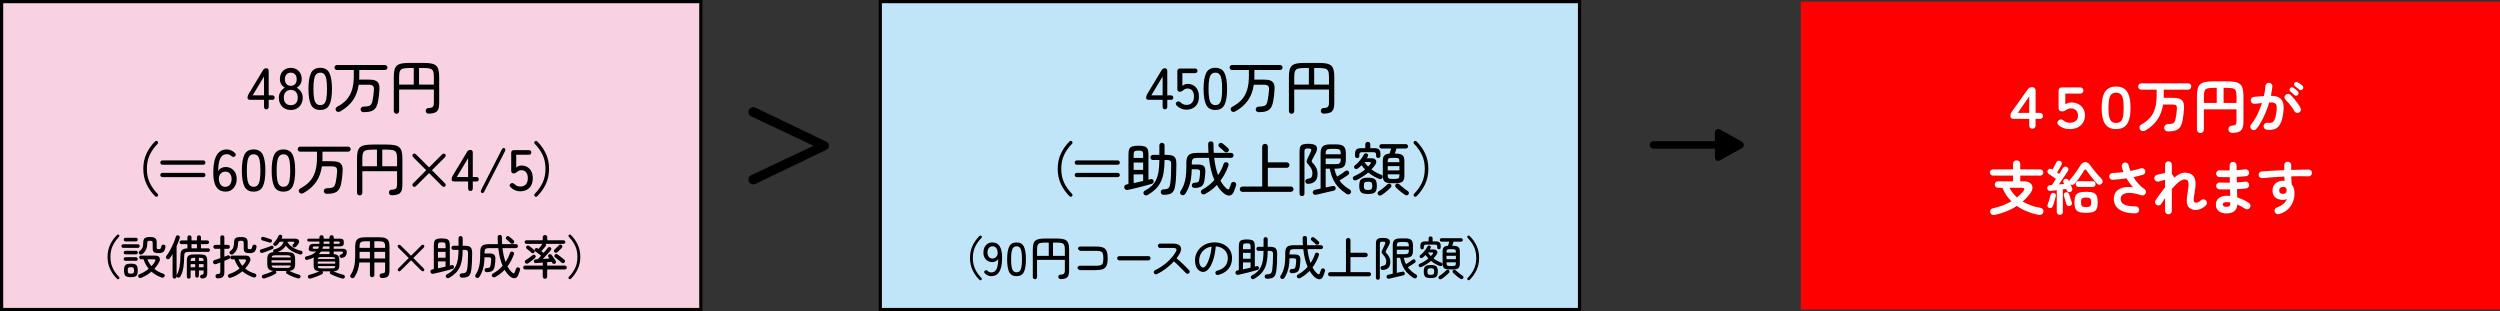<?xml version="1.0" encoding="UTF-8"?>
<svg id="_レイヤー_2" data-name="レイヤー_2" xmlns="http://www.w3.org/2000/svg" viewBox="0 0 857.35 106.7">
  <rect x="0" y="0" width="857.35" height="106.7" fill="#333333" stroke="none"/>
  <defs>
    <style>
      .cls-1 {
        fill: #fff;
      }

      .cls-2 {
        fill: #f8d1e2;
      }

      .cls-2, .cls-3 {
        stroke: #000;
        stroke-miterlimit: 10;
        stroke-width: 1.1px;
      }

      .cls-4 {
        fill: red;
      }

      .cls-3 {
        fill: #c0e5f9;
      }
    </style>
  </defs>
  <g id="_レイアウト" data-name="レイアウト">
    <g>
      <rect class="cls-2" x=".55" y=".55" width="239.8" height="105.6"/>
      <rect class="cls-3" x="301.885" y=".55" width="239.8" height="105.6"/>
      <rect class="cls-4" x="617.55" y=".55" width="239.8" height="105.6"/>
      <path d="M590.122,54.877c-.576.312-1.057.36-1.44.144-.384-.216-.576-.672-.576-1.368v-2.664h-21.06c-.36,0-.666-.126-.918-.378s-.378-.558-.378-.918c0-.36.126-.666.378-.918s.558-.378.918-.378h21.06v-2.664c0-.696.192-1.152.576-1.368.383-.216.864-.156,1.44.18l6.984,3.888c.624.336.936.756.936,1.26s-.312.924-.936,1.26l-6.984,3.924Z"/>
      <g>
        <path d="M91.341,37.494c-.534,0-.8-.32-.8-.96v-2.3h-4.7c-.64,0-.96-.227-.96-.68,0-.24.027-.45.08-.63.053-.18.133-.37.24-.57l5-8.3c.24-.427.613-.64,1.12-.64.546,0,.82.32.82.96v8.32h1.1c.626,0,.94.253.94.76,0,.52-.247.78-.74.78h-1.3v2.3c0,.64-.267.96-.8.96ZM86.66,32.694h3.88v-6.46l-3.88,6.46Z"/>
        <path d="M99.728,37.714c-.8,0-1.51-.177-2.13-.53-.62-.353-1.104-.85-1.45-1.49-.347-.64-.52-1.373-.52-2.2,0-.773.197-1.457.59-2.05s.877-1.037,1.45-1.33c-.494-.307-.897-.71-1.21-1.21-.313-.5-.47-1.097-.47-1.79,0-.76.16-1.43.48-2.01.32-.58.76-1.03,1.32-1.35.56-.32,1.207-.48,1.94-.48.733,0,1.38.16,1.94.48.56.32,1,.77,1.32,1.35.32.58.48,1.25.48,2.01,0,.693-.16,1.29-.48,1.79-.32.5-.727.903-1.22,1.21.586.293,1.073.737,1.46,1.33.386.593.58,1.277.58,2.05,0,.827-.174,1.56-.52,2.2-.347.64-.827,1.137-1.44,1.49-.614.353-1.32.53-2.12.53ZM99.728,36.074c.733,0,1.313-.22,1.74-.66.427-.44.64-1.087.64-1.94,0-.826-.213-1.473-.64-1.94-.427-.466-1.007-.7-1.74-.7-.733,0-1.317.234-1.75.7-.434.467-.65,1.114-.65,1.94,0,.854.216,1.5.65,1.94.433.44,1.017.66,1.75.66ZM99.728,29.434c.64,0,1.136-.203,1.49-.61.354-.406.53-.97.53-1.69,0-.707-.19-1.253-.57-1.64-.38-.386-.863-.58-1.45-.58-.6,0-1.087.193-1.46.58-.374.387-.56.934-.56,1.64,0,.72.173,1.283.52,1.69.347.407.847.61,1.5.61Z"/>
        <path d="M109.826,37.714c-1.52,0-2.573-.593-3.16-1.78-.587-1.187-.88-3-.88-5.44s.293-4.256.88-5.45,1.64-1.79,3.16-1.79c1.506,0,2.553.597,3.14,1.79.586,1.193.88,3.01.88,5.45s-.293,4.253-.88,5.44c-.587,1.187-1.634,1.78-3.14,1.78ZM109.826,36.054c.56,0,1.01-.17,1.35-.51.34-.34.586-.917.74-1.73.153-.813.23-1.92.23-3.32,0-1.413-.077-2.526-.23-3.34-.153-.813-.4-1.39-.74-1.73-.34-.34-.79-.51-1.35-.51-.547,0-.994.17-1.34.51-.347.34-.6.917-.76,1.73-.16.813-.24,1.927-.24,3.34,0,1.4.08,2.507.24,3.32.16.813.413,1.39.76,1.73.346.34.793.51,1.34.51Z"/>
        <path d="M124.728,38.474c-.293,0-.537-.077-.73-.23s-.303-.37-.33-.65c-.013-.293.073-.54.26-.74.187-.2.466-.3.84-.3.733-.013,1.296-.077,1.69-.19.393-.113.687-.333.88-.66.193-.326.343-.796.45-1.41.093-.493.18-1.027.26-1.6.08-.573.14-1.167.18-1.78.053-.707-.053-1.193-.32-1.46-.267-.266-.773-.4-1.52-.4h-3.38c-.307,2.134-.984,3.937-2.03,5.41-1.047,1.473-2.483,2.723-4.31,3.75-.253.133-.52.187-.8.16-.28-.027-.494-.167-.64-.42-.147-.24-.187-.486-.12-.74.067-.253.24-.453.52-.6,1.307-.68,2.38-1.487,3.22-2.42.84-.933,1.463-2.06,1.87-3.38.406-1.32.61-2.893.61-4.72v-2.08h-5.76c-.24,0-.443-.083-.61-.25-.167-.167-.25-.37-.25-.61,0-.227.083-.427.25-.6.167-.173.37-.26.61-.26h16.44c.227,0,.426.087.6.26.173.173.26.374.26.6,0,.24-.087.443-.26.61-.173.167-.373.25-.6.25h-8.8v2.08c0,.2-.003.4-.01.6-.007.2-.017.4-.03.6h3.24c1,0,1.776.113,2.33.34.553.227.937.597,1.15,1.11.213.514.287,1.197.22,2.05-.04.733-.093,1.4-.16,2-.067.6-.16,1.22-.28,1.86-.173.973-.443,1.737-.81,2.29s-.88.947-1.54,1.18c-.66.233-1.523.35-2.59.35Z"/>
        <path d="M135.972,39.014c-.267,0-.487-.087-.66-.26-.173-.174-.26-.4-.26-.68v-11.74c0-.987.08-1.79.24-2.41s.44-1.1.84-1.44c.4-.34.95-.577,1.65-.71.7-.133,1.59-.2,2.67-.2h4.76c1.067,0,1.95.067,2.65.2.7.133,1.25.37,1.65.71.4.34.683.82.85,1.44.167.62.25,1.423.25,2.41v9.02c0,.933-.117,1.66-.35,2.18-.233.52-.607.883-1.12,1.09-.514.207-1.19.323-2.03.35-.32.013-.58-.057-.78-.21s-.313-.377-.34-.67c-.014-.28.06-.52.22-.72.16-.2.38-.306.66-.32.506-.013.896-.07,1.17-.17.273-.1.467-.283.58-.55.113-.266.17-.653.17-1.16v-4.46h-11.92v7.36c0,.28-.084.507-.25.68-.167.173-.383.26-.65.26ZM136.872,29.014h5.02v-5.7h-1.44c-.987,0-1.737.07-2.25.21-.514.14-.864.423-1.05.85-.187.427-.28,1.08-.28,1.96v2.68ZM143.712,29.014h5.08v-2.68c0-.88-.093-1.533-.28-1.96-.187-.427-.537-.71-1.05-.85-.513-.14-1.263-.21-2.25-.21h-1.5v5.7Z"/>
        <path d="M54.045,67.314c-.12.107-.263.16-.43.16-.167,0-.303-.06-.41-.18-1.227-1.2-2.21-2.583-2.95-4.15-.74-1.567-1.11-3.317-1.11-5.25,0-1.947.37-3.7,1.11-5.26.74-1.56,1.723-2.94,2.95-4.14.106-.12.243-.18.41-.18.167,0,.31.053.43.16.106.107.163.244.17.41.007.167-.043.303-.15.41-1.173,1.187-2.083,2.473-2.73,3.86-.647,1.387-.97,2.967-.97,4.74,0,1.773.323,3.353.97,4.74.646,1.387,1.557,2.673,2.73,3.86.106.107.157.243.15.41-.007.167-.063.303-.17.41Z"/>
        <path d="M55.713,56.494c-.213,0-.39-.07-.53-.21-.14-.14-.21-.316-.21-.53,0-.2.07-.373.21-.52.14-.147.316-.22.53-.22h14c.213,0,.39.073.53.22.14.147.21.32.21.52,0,.213-.07.39-.21.53-.14.14-.317.21-.53.21h-14ZM55.713,60.754c-.213,0-.39-.073-.53-.22-.14-.146-.21-.32-.21-.52,0-.213.07-.39.21-.53.14-.14.316-.21.53-.21h14c.213,0,.39.07.53.21.14.14.21.317.21.53,0,.2-.07.374-.21.52-.14.147-.317.22-.53.22h-14Z"/>
        <path d="M77.347,65.714c-.587,0-1.14-.107-1.66-.32s-.977-.58-1.37-1.1c-.394-.52-.693-1.23-.9-2.13-.207-.9-.297-2.037-.27-3.41.053-2.587.473-4.483,1.26-5.69.787-1.207,1.907-1.81,3.36-1.81.546,0,1.05.107,1.51.32.46.213.876.494,1.25.84.24.2.353.413.34.64-.014.227-.12.42-.32.58-.213.16-.414.22-.6.18-.187-.04-.393-.146-.62-.32-.213-.2-.444-.353-.69-.46-.247-.106-.53-.16-.85-.16-.733,0-1.317.243-1.75.73-.434.487-.744,1.167-.93,2.04-.187.873-.287,1.884-.3,3.03.253-.44.61-.783,1.07-1.03.46-.247.957-.37,1.49-.37.72,0,1.366.167,1.94.5.573.333,1.026.803,1.36,1.41.333.607.5,1.337.5,2.19,0,.84-.16,1.587-.48,2.24-.32.653-.767,1.167-1.34,1.54-.574.373-1.24.56-2,.56ZM77.247,64.074c.707,0,1.247-.26,1.62-.78.373-.52.56-1.16.56-1.92s-.193-1.37-.58-1.83c-.387-.46-.894-.69-1.52-.69-.694,0-1.26.25-1.7.75s-.627,1.137-.56,1.91c.066.827.287,1.46.66,1.9.373.44.88.66,1.52.66Z"/>
        <path d="M86.983,65.714c-1.52,0-2.573-.593-3.16-1.78-.587-1.187-.88-3-.88-5.44s.293-4.256.88-5.45,1.64-1.79,3.16-1.79c1.506,0,2.553.597,3.14,1.79.586,1.193.88,3.01.88,5.45s-.293,4.253-.88,5.44c-.587,1.187-1.634,1.78-3.14,1.78ZM86.983,64.054c.56,0,1.01-.17,1.35-.51.34-.34.586-.917.74-1.73.153-.813.23-1.92.23-3.32,0-1.413-.077-2.526-.23-3.34-.153-.813-.4-1.39-.74-1.73-.34-.34-.79-.51-1.35-.51-.547,0-.994.17-1.34.51-.347.34-.6.917-.76,1.73-.16.813-.24,1.927-.24,3.34,0,1.4.08,2.507.24,3.32.16.813.413,1.39.76,1.73.346.34.793.51,1.34.51Z"/>
        <path d="M97.208,65.714c-1.52,0-2.573-.593-3.16-1.78-.587-1.187-.88-3-.88-5.44s.293-4.256.88-5.45,1.64-1.79,3.16-1.79c1.506,0,2.553.597,3.14,1.79.586,1.193.88,3.01.88,5.45s-.293,4.253-.88,5.44c-.587,1.187-1.634,1.78-3.14,1.78ZM97.208,64.054c.56,0,1.01-.17,1.35-.51.34-.34.586-.917.74-1.73.153-.813.23-1.92.23-3.32,0-1.413-.077-2.526-.23-3.34-.153-.813-.4-1.39-.74-1.73-.34-.34-.79-.51-1.35-.51-.547,0-.994.17-1.34.51-.347.34-.6.917-.76,1.73-.16.813-.24,1.927-.24,3.34,0,1.4.08,2.507.24,3.32.16.813.413,1.39.76,1.73.346.34.793.51,1.34.51Z"/>
        <path d="M112.11,66.474c-.293,0-.537-.077-.73-.23s-.303-.37-.33-.65c-.013-.293.073-.54.26-.74.187-.2.466-.3.84-.3.733-.013,1.296-.077,1.69-.19.393-.113.687-.333.88-.66.193-.326.343-.796.45-1.41.093-.493.18-1.027.26-1.6.08-.573.14-1.167.18-1.78.053-.707-.053-1.193-.32-1.46-.267-.266-.773-.4-1.52-.4h-3.38c-.307,2.134-.984,3.937-2.03,5.41-1.047,1.473-2.483,2.723-4.31,3.75-.253.133-.52.187-.8.16-.28-.027-.494-.167-.64-.42-.147-.24-.187-.486-.12-.74.067-.253.24-.453.52-.6,1.307-.68,2.38-1.487,3.22-2.42.84-.933,1.463-2.06,1.87-3.38.406-1.32.61-2.893.61-4.72v-2.08h-5.76c-.24,0-.443-.083-.61-.25-.167-.167-.25-.37-.25-.61,0-.227.083-.427.25-.6.167-.173.37-.26.61-.26h16.44c.227,0,.426.087.6.26.173.173.26.374.26.6,0,.24-.087.443-.26.61-.173.167-.373.25-.6.25h-8.8v2.08c0,.2-.003.4-.01.6-.007.2-.017.4-.03.6h3.24c1,0,1.776.113,2.33.34.553.227.937.597,1.15,1.11.213.514.287,1.197.22,2.05-.04.733-.093,1.4-.16,2-.067.6-.16,1.22-.28,1.86-.173.973-.443,1.737-.81,2.29s-.88.947-1.54,1.18c-.66.233-1.523.35-2.59.35Z"/>
        <path d="M123.354,67.014c-.267,0-.487-.087-.66-.26-.173-.174-.26-.4-.26-.68v-11.74c0-.987.08-1.79.24-2.41s.44-1.1.84-1.44c.4-.34.95-.577,1.65-.71.7-.133,1.59-.2,2.67-.2h4.76c1.067,0,1.95.067,2.65.2.7.133,1.25.37,1.65.71.4.34.683.82.85,1.44.167.62.25,1.423.25,2.41v9.02c0,.933-.117,1.66-.35,2.18-.233.52-.607.883-1.12,1.09-.514.207-1.19.323-2.03.35-.32.013-.58-.057-.78-.21s-.313-.377-.34-.67c-.014-.28.06-.52.22-.72.16-.2.38-.306.66-.32.506-.013.896-.07,1.17-.17.273-.1.467-.283.58-.55.113-.266.17-.653.17-1.16v-4.46h-11.92v7.36c0,.28-.084.507-.25.68-.167.173-.383.26-.65.26ZM124.254,57.014h5.02v-5.7h-1.44c-.987,0-1.737.07-2.25.21-.514.14-.864.423-1.05.85-.187.427-.28,1.08-.28,1.96v2.68ZM131.094,57.014h5.08v-2.68c0-.88-.093-1.533-.28-1.96-.187-.427-.537-.71-1.05-.85-.513-.14-1.263-.21-2.25-.21h-1.5v5.7Z"/>
        <path d="M142.786,63.694c-.427.453-.813.52-1.16.2-.32-.346-.253-.733.2-1.16l4.34-4.36-4.34-4.34c-.454-.453-.52-.84-.2-1.16.334-.333.72-.267,1.16.2l4.36,4.34,4.36-4.36c.453-.44.84-.5,1.16-.18.32.32.253.707-.2,1.16l-4.34,4.34,4.32,4.36c.466.44.533.827.2,1.16-.32.307-.707.24-1.16-.2l-4.34-4.34-4.36,4.34Z"/>
        <path d="M161.336,65.494c-.534,0-.8-.32-.8-.96v-2.3h-4.7c-.64,0-.96-.227-.96-.68,0-.24.027-.45.08-.63.053-.18.133-.37.24-.57l5-8.3c.24-.427.613-.64,1.12-.64.546,0,.82.32.82.96v8.32h1.1c.626,0,.94.253.94.76,0,.52-.247.78-.74.78h-1.3v2.3c0,.64-.267.96-.8.96ZM156.656,60.694h3.88v-6.46l-3.88,6.46Z"/>
        <path d="M166.162,65.554c-.293.587-.62.787-.98.6-.347-.213-.38-.594-.1-1.14l6.94-13.62c.293-.573.62-.767.98-.58.347.187.387.567.12,1.14l-6.96,13.6Z"/>
        <path d="M178.39,65.614c-.627,0-1.23-.126-1.81-.38s-1.083-.607-1.51-1.06c-.227-.227-.324-.457-.29-.69.033-.233.163-.416.39-.55.227-.146.44-.196.64-.15.2.047.413.164.64.35.533.56,1.18.84,1.94.84.853,0,1.503-.25,1.95-.75.446-.5.67-1.203.67-2.11,0-.88-.197-1.56-.59-2.04-.394-.48-.937-.72-1.63-.72-.28,0-.55.057-.81.17-.26.113-.47.25-.63.41-.213.134-.4.257-.56.37-.16.114-.36.17-.6.17-.587,0-.88-.313-.88-.94v-6.08c0-.64.32-.96.96-.96h5c.627,0,.94.26.94.78,0,.533-.313.8-.94.8h-4.24v4.38c.52-.453,1.113-.68,1.78-.68.747,0,1.413.167,2,.5s1.05.823,1.39,1.47c.34.647.51,1.437.51,2.37,0,1.454-.397,2.567-1.19,3.34-.793.773-1.837,1.16-3.13,1.16Z"/>
        <path d="M183.388,67.314c-.107-.107-.164-.243-.17-.41-.007-.167.043-.303.15-.41,1.173-1.187,2.083-2.473,2.73-3.86.646-1.387.97-2.967.97-4.74,0-1.773-.324-3.353-.97-4.74-.647-1.387-1.557-2.673-2.73-3.86-.107-.107-.157-.243-.15-.41.006-.167.063-.303.17-.41.12-.106.263-.16.43-.16.167,0,.303.06.41.18,1.227,1.2,2.21,2.58,2.95,4.14.74,1.56,1.11,3.313,1.11,5.26,0,1.933-.37,3.683-1.11,5.25-.74,1.567-1.724,2.95-2.95,4.15-.107.12-.243.18-.41.18-.167,0-.31-.053-.43-.16Z"/>
      </g>
      <g>
        <path d="M399.509,37.494c-.534,0-.8-.32-.8-.96v-2.3h-4.7c-.64,0-.96-.227-.96-.68,0-.24.027-.45.08-.63.053-.18.133-.37.24-.57l5-8.3c.24-.427.613-.64,1.12-.64.546,0,.82.32.82.96v8.32h1.1c.626,0,.94.253.94.76,0,.52-.247.78-.74.78h-1.3v2.3c0,.64-.267.96-.8.96ZM394.828,32.694h3.88v-6.46l-3.88,6.46Z"/>
        <path d="M406.84,37.614c-.627,0-1.23-.126-1.81-.38s-1.083-.607-1.51-1.06c-.227-.227-.324-.457-.29-.69.033-.233.163-.416.39-.55.227-.146.44-.196.64-.15.2.047.413.164.64.35.533.56,1.18.84,1.94.84.853,0,1.503-.25,1.95-.75.446-.5.67-1.203.67-2.11,0-.88-.197-1.56-.59-2.04-.394-.48-.937-.72-1.63-.72-.28,0-.55.057-.81.17-.26.113-.47.25-.63.41-.213.134-.4.257-.56.37-.16.114-.36.17-.6.17-.587,0-.88-.313-.88-.94v-6.08c0-.64.32-.96.96-.96h5c.627,0,.94.26.94.78,0,.533-.313.8-.94.8h-4.24v4.38c.52-.453,1.113-.68,1.78-.68.747,0,1.413.167,2,.5s1.05.823,1.39,1.47c.34.647.51,1.437.51,2.37,0,1.454-.397,2.567-1.19,3.34-.793.773-1.837,1.16-3.13,1.16Z"/>
        <path d="M416.796,37.714c-1.52,0-2.573-.593-3.16-1.78-.587-1.187-.88-3-.88-5.44s.293-4.256.88-5.45,1.64-1.79,3.16-1.79c1.506,0,2.553.597,3.14,1.79.586,1.193.88,3.01.88,5.45s-.293,4.253-.88,5.44c-.587,1.187-1.634,1.78-3.14,1.78ZM416.796,36.054c.56,0,1.01-.17,1.35-.51.34-.34.586-.917.74-1.73.153-.813.23-1.92.23-3.32,0-1.413-.077-2.526-.23-3.34-.153-.813-.4-1.39-.74-1.73-.34-.34-.79-.51-1.35-.51-.547,0-.994.17-1.34.51-.347.34-.6.917-.76,1.73-.16.813-.24,1.927-.24,3.34,0,1.4.08,2.507.24,3.32.16.813.413,1.39.76,1.73.346.34.793.51,1.34.51Z"/>
        <path d="M431.698,38.474c-.293,0-.537-.077-.73-.23s-.303-.37-.33-.65c-.013-.293.073-.54.26-.74.187-.2.466-.3.84-.3.733-.013,1.296-.077,1.69-.19.393-.113.687-.333.88-.66.193-.326.343-.796.45-1.41.093-.493.18-1.027.26-1.6.08-.573.14-1.167.18-1.78.053-.707-.053-1.193-.32-1.46-.267-.266-.773-.4-1.52-.4h-3.38c-.307,2.134-.984,3.937-2.03,5.41-1.047,1.473-2.483,2.723-4.31,3.75-.253.133-.52.187-.8.16-.28-.027-.494-.167-.64-.42-.147-.24-.187-.486-.12-.74.067-.253.24-.453.52-.6,1.307-.68,2.38-1.487,3.22-2.42.84-.933,1.463-2.06,1.87-3.38.406-1.32.61-2.893.61-4.72v-2.08h-5.76c-.24,0-.443-.083-.61-.25-.167-.167-.25-.37-.25-.61,0-.227.083-.427.25-.6.167-.173.37-.26.61-.26h16.44c.227,0,.426.087.6.26.173.173.26.374.26.6,0,.24-.087.443-.26.61-.173.167-.373.25-.6.25h-8.8v2.08c0,.2-.003.4-.01.6-.007.2-.017.4-.03.6h3.24c1,0,1.776.113,2.33.34.553.227.937.597,1.15,1.11.213.514.287,1.197.22,2.05-.04.733-.093,1.4-.16,2-.067.6-.16,1.22-.28,1.86-.173.973-.443,1.737-.81,2.29s-.88.947-1.54,1.18c-.66.233-1.523.35-2.59.35Z"/>
        <path d="M442.942,39.014c-.267,0-.487-.087-.66-.26-.173-.174-.26-.4-.26-.68v-11.74c0-.987.08-1.79.24-2.41s.44-1.1.84-1.44c.4-.34.95-.577,1.65-.71.7-.133,1.59-.2,2.67-.2h4.76c1.067,0,1.95.067,2.65.2.7.133,1.25.37,1.65.71.4.34.683.82.85,1.44.167.62.25,1.423.25,2.41v9.02c0,.933-.117,1.66-.35,2.18-.233.52-.607.883-1.12,1.09-.514.207-1.19.323-2.03.35-.32.013-.58-.057-.78-.21s-.313-.377-.34-.67c-.014-.28.06-.52.22-.72.16-.2.38-.306.66-.32.506-.013.896-.07,1.17-.17.273-.1.467-.283.58-.55.113-.266.17-.653.17-1.16v-4.46h-11.92v7.36c0,.28-.084.507-.25.68-.167.173-.383.26-.65.26ZM443.842,29.014h5.02v-5.7h-1.44c-.987,0-1.737.07-2.25.21-.514.14-.864.423-1.05.85-.187.427-.28,1.08-.28,1.96v2.68ZM450.682,29.014h5.08v-2.68c0-.88-.093-1.533-.28-1.96-.187-.427-.537-.71-1.05-.85-.513-.14-1.263-.21-2.25-.21h-1.5v5.7Z"/>
        <path d="M367.628,67.314c-.12.107-.263.16-.43.16-.167,0-.303-.06-.41-.18-1.227-1.2-2.21-2.583-2.95-4.15-.74-1.567-1.11-3.317-1.11-5.25,0-1.947.37-3.7,1.11-5.26.74-1.56,1.723-2.94,2.95-4.14.106-.12.243-.18.41-.18.167,0,.31.053.43.16.106.107.163.244.17.41.007.167-.043.303-.15.41-1.173,1.187-2.083,2.473-2.73,3.86-.647,1.387-.97,2.967-.97,4.74,0,1.773.323,3.353.97,4.74.646,1.387,1.557,2.673,2.73,3.86.106.107.157.243.15.41-.007.167-.063.303-.17.41Z"/>
        <path d="M369.296,56.494c-.213,0-.39-.07-.53-.21-.14-.14-.21-.316-.21-.53,0-.2.07-.373.21-.52.14-.147.316-.22.53-.22h14c.213,0,.39.073.53.22.14.147.21.32.21.52,0,.213-.07.39-.21.53-.14.14-.317.21-.53.21h-14ZM369.296,60.754c-.213,0-.39-.073-.53-.22-.14-.146-.21-.32-.21-.52,0-.213.07-.39.21-.53.14-.14.316-.21.53-.21h14c.213,0,.39.07.53.21.14.14.21.317.21.53,0,.2-.07.374-.21.52-.14.147-.317.22-.53.22h-14Z"/>
        <path d="M386.732,65.134c-.293.067-.547.023-.76-.13s-.354-.363-.42-.63c-.054-.267-.003-.507.15-.72.153-.213.37-.347.65-.4.213-.027.427-.067.64-.12v-10.14c0-.813.093-1.437.28-1.87.187-.433.53-.733,1.03-.9.5-.167,1.203-.25,2.11-.25.92,0,1.626.084,2.12.25.493.167.836.467,1.03.9.193.433.29,1.057.29,1.87v8.64c.146-.04.283-.077.41-.11.126-.033.25-.063.37-.09.253-.066.466-.043.64.07s.287.283.34.51c.066.253.033.474-.1.66-.133.187-.32.313-.56.38-.48.147-1.07.313-1.77.5-.7.187-1.44.38-2.22.58-.78.2-1.54.387-2.28.56-.74.173-1.39.32-1.95.44ZM388.771,54.154h3.26v-1.12c0-.386-.04-.68-.12-.88-.08-.2-.233-.333-.46-.4-.227-.067-.573-.1-1.04-.1s-.817.033-1.05.1c-.233.067-.39.2-.47.4-.08.2-.12.493-.12.88v1.12ZM388.771,58.254h3.26v-2.52h-3.26v2.52ZM388.771,62.774c.547-.107,1.097-.22,1.65-.34.553-.12,1.09-.246,1.61-.38v-2.24h-3.26v2.96ZM393.612,66.854c-.227.133-.477.183-.75.15-.273-.034-.483-.177-.63-.43-.12-.2-.144-.42-.07-.66s.217-.413.43-.52c.893-.467,1.656-.987,2.29-1.56.633-.573,1.146-1.257,1.54-2.05.393-.793.683-1.75.87-2.87.187-1.12.287-2.467.3-4.04h-2.18c-.267,0-.48-.083-.64-.25-.16-.167-.24-.377-.24-.63,0-.253.08-.463.24-.63.16-.167.374-.25.64-.25h2.18v-3.24c0-.267.086-.483.26-.65.173-.167.38-.25.62-.25.253,0,.467.084.64.25.173.167.26.384.26.65v3.24h.78c.8,0,1.44.087,1.92.26.48.174.83.49,1.05.95.22.46.323,1.13.31,2.01-.013,1.4-.043,2.67-.09,3.81-.047,1.14-.124,2.123-.23,2.95-.12,1.027-.33,1.807-.63,2.34-.3.533-.727.897-1.28,1.09-.553.193-1.263.29-2.13.29-.28,0-.51-.08-.69-.24-.18-.16-.284-.38-.31-.66-.014-.267.057-.49.21-.67.153-.18.376-.276.67-.29.573-.026,1.017-.093,1.33-.2.313-.107.546-.303.7-.59.153-.287.27-.71.35-1.27.107-.72.187-1.633.24-2.74.053-1.106.08-2.327.08-3.66.013-.466-.023-.813-.11-1.04-.086-.227-.253-.38-.5-.46-.247-.08-.61-.12-1.09-.12h-.58c-.013,1.654-.124,3.094-.33,4.32-.207,1.227-.537,2.3-.99,3.22-.454.92-1.043,1.733-1.77,2.44-.727.707-1.617,1.373-2.67,2Z"/>
        <path d="M405.17,66.834c-.213-.12-.36-.303-.44-.55-.08-.247-.047-.477.1-.69.467-.68.85-1.42,1.15-2.22.3-.8.52-1.713.66-2.74.14-1.027.21-2.22.21-3.58v-1.2c0-.88.123-1.57.37-2.07.247-.5.64-.85,1.18-1.05.54-.2,1.257-.3,2.15-.3h3.88c-.027-.493-.05-.996-.07-1.51-.02-.513-.03-1.037-.03-1.57,0-.28.086-.497.26-.65.173-.153.386-.23.64-.23.267,0,.487.07.66.21.173.14.26.364.26.67,0,.533.007,1.057.02,1.57.013.513.04,1.017.08,1.51h5.9c.267,0,.48.08.64.24.16.16.24.36.24.6,0,.24-.08.443-.24.61-.16.167-.374.25-.64.25h-5.76c.133,1.16.313,2.233.54,3.22.227.987.486,1.893.78,2.72.827-1.2,1.46-2.48,1.9-3.84.08-.253.227-.433.44-.54.213-.107.446-.113.7-.02.227.067.396.2.51.4.113.2.123.427.03.68-.334.96-.73,1.877-1.19,2.75s-.977,1.69-1.55,2.45c.64,1.2,1.366,2.127,2.18,2.78.227.173.41.247.55.22.14-.026.256-.173.35-.44.053-.133.137-.36.25-.68s.217-.607.31-.86c.067-.24.21-.413.43-.52.22-.106.457-.113.71-.02.253.08.43.227.53.44.1.213.117.433.05.66-.093.307-.204.637-.33.99-.127.353-.25.69-.37,1.01-.374.96-.893,1.467-1.56,1.52-.666.053-1.38-.247-2.14-.9-.4-.347-.784-.743-1.15-1.19s-.717-.957-1.05-1.53c-1.213,1.28-2.573,2.32-4.08,3.12-.227.12-.463.15-.71.09-.247-.06-.437-.197-.57-.41-.133-.227-.164-.457-.09-.69.073-.233.217-.403.43-.51.787-.413,1.53-.9,2.23-1.46.7-.56,1.343-1.173,1.93-1.84-.44-1.013-.817-2.15-1.13-3.41-.313-1.26-.557-2.656-.73-4.19h-4c-.694,0-1.18.117-1.46.35-.28.233-.42.703-.42,1.41v.52h2.1c.96,0,1.637.183,2.03.55.393.367.563,1.003.51,1.91-.04,1.053-.14,2.073-.3,3.06-.174.974-.52,1.63-1.04,1.97-.52.34-1.273.523-2.26.55-.253.014-.483-.05-.69-.19-.207-.14-.323-.343-.35-.61-.013-.267.057-.49.21-.67.153-.18.363-.277.63-.29.48-.04.833-.09,1.06-.15.227-.06.387-.177.48-.35.093-.173.167-.433.22-.78.066-.32.12-.67.16-1.05s.066-.763.08-1.15c.026-.467-.04-.777-.2-.93-.16-.153-.48-.23-.96-.23h-1.7c-.027,1.28-.123,2.41-.29,3.39-.167.98-.403,1.87-.71,2.67s-.7,1.573-1.18,2.32c-.147.227-.347.383-.6.47-.253.086-.5.063-.74-.07ZM419.95,52.034c-.24-.24-.547-.526-.92-.86-.374-.333-.68-.593-.92-.78-.173-.133-.26-.31-.26-.53s.066-.41.2-.57c.146-.187.336-.29.57-.31.233-.02.443.043.63.19.267.2.593.467.98.8.387.334.7.614.94.84.187.174.277.38.27.62-.007.24-.097.44-.27.6-.16.147-.357.227-.59.24-.233.013-.443-.067-.63-.24Z"/>
        <path d="M426.096,65.794c-.253,0-.47-.09-.65-.27-.18-.18-.27-.397-.27-.65,0-.253.09-.467.27-.64.18-.173.397-.26.65-.26h6.76v-13.68c0-.293.097-.527.29-.7.193-.173.423-.26.69-.26s.493.087.68.26c.187.173.28.407.28.7v5.38h6.46c.267,0,.49.09.67.27.18.18.27.403.27.67,0,.253-.09.473-.27.66-.18.187-.403.28-.67.28h-6.46v6.42h7.88c.253,0,.47.087.65.26.18.173.27.387.27.64,0,.253-.09.47-.27.65-.18.18-.397.27-.65.27h-16.58Z"/>
        <path d="M446.506,67.254c-.227,0-.423-.074-.59-.22-.167-.147-.25-.347-.25-.6v-14.54c0-.667.08-1.187.24-1.56.16-.373.457-.636.89-.79.433-.153,1.063-.23,1.89-.23,1.467,0,2.383.28,2.75.84s.317,1.3-.15,2.22c-.173.333-.36.683-.56,1.05-.2.367-.387.703-.56,1.01-.16.293-.263.523-.31.69-.047.167-.034.31.04.43s.21.28.41.48c.467.454.84.994,1.12,1.62.28.627.42,1.287.42,1.98,0,1.147-.297,1.997-.89,2.55-.593.554-1.383.844-2.37.87-.253,0-.467-.07-.64-.21-.173-.14-.273-.33-.3-.57-.027-.24.03-.45.17-.63.14-.18.343-.29.61-.33.68-.08,1.126-.263,1.34-.55.213-.287.32-.763.32-1.43,0-.493-.124-.983-.37-1.47-.247-.487-.563-.93-.95-1.33-.267-.28-.453-.523-.56-.73-.107-.207-.13-.437-.07-.69.06-.253.19-.58.39-.98.133-.267.296-.603.49-1.01.193-.406.356-.757.49-1.05.213-.427.253-.727.12-.9-.134-.173-.48-.26-1.04-.26-.52,0-.857.067-1.01.2s-.23.394-.23.78v14.54c0,.253-.084.453-.25.6-.167.146-.363.22-.59.22ZM451.285,66.794c-.253.053-.48.016-.68-.11-.2-.127-.334-.317-.4-.57-.04-.24.013-.457.16-.65.146-.193.347-.317.6-.37l1.92-.42v-12.18c0-1.106.253-1.88.76-2.32s1.354-.66,2.54-.66h2.04c1.2,0,2.053.22,2.56.66s.76,1.213.76,2.32v2.34c0,1.134-.253,1.917-.76,2.35-.507.434-1.36.65-2.56.65h-.62c.2.987.513,1.9.94,2.74.28-.173.596-.373.95-.6.353-.227.697-.457,1.03-.69.333-.233.593-.43.78-.59.187-.146.393-.22.62-.22.227,0,.413.094.56.28.146.173.22.373.22.6,0,.227-.093.413-.28.56-.213.16-.51.364-.89.61s-.767.493-1.16.74c-.394.247-.73.457-1.01.63.467.654,1.003,1.24,1.61,1.76s1.25.973,1.93,1.36c.213.12.347.3.4.54.053.24.02.467-.1.68-.146.24-.36.383-.64.43-.28.047-.54-.01-.78-.17-1.027-.667-1.92-1.396-2.68-2.19-.76-.793-1.394-1.717-1.9-2.77-.507-1.053-.9-2.287-1.18-3.7h-1.4v6.46c.586-.12,1.11-.23,1.57-.33.46-.1.73-.157.81-.17.267-.067.49-.043.67.07s.296.277.35.49c.066.253.043.47-.07.65-.113.18-.29.303-.53.37-.054.013-.233.057-.54.13-.307.073-.68.16-1.12.26-.44.1-.903.207-1.39.32-.487.113-.954.223-1.4.33-.447.107-.823.193-1.13.26-.307.066-.493.106-.56.12ZM454.626,52.914h5.16v-.3c0-.613-.127-1.027-.38-1.24-.253-.213-.713-.32-1.38-.32h-1.64c-.667,0-1.127.107-1.38.32-.253.213-.38.627-.38,1.24v.3ZM454.626,56.294h3.4c.666,0,1.126-.107,1.38-.32.253-.213.38-.626.38-1.24v-.36h-5.16v1.92Z"/>
        <path d="M465.136,61.774c-.227.107-.443.13-.65.07-.207-.06-.363-.19-.47-.39-.093-.187-.107-.38-.04-.58.066-.2.2-.346.4-.44.707-.306,1.376-.656,2.01-1.05.633-.393,1.216-.816,1.75-1.27-.213-.227-.424-.467-.63-.72-.207-.253-.403-.507-.59-.76-.2.213-.4.414-.6.6-.2.187-.407.36-.62.52-.174.133-.374.207-.6.22-.227.014-.414-.066-.56-.24-.12-.147-.177-.323-.17-.53.006-.207.09-.363.25-.47.4-.293.8-.653,1.2-1.08.4-.427.77-.876,1.11-1.35.34-.473.61-.916.81-1.33.093-.2.243-.326.45-.38.207-.053.41-.026.61.08.187.093.307.233.36.42.053.187.026.374-.08.56-.054.093-.11.193-.17.3-.06.107-.124.214-.19.32h1.78c.44,0,.79.107,1.05.32.26.213.407.48.44.8s-.063.654-.29,1c-.387.573-.847,1.14-1.38,1.7.507.387,1.043.737,1.61,1.05.566.313,1.156.577,1.77.79.187.067.32.2.4.4s.08.393,0,.58c-.094.227-.24.377-.44.45-.2.073-.414.07-.64-.01-.707-.267-1.377-.587-2.01-.96s-1.223-.787-1.77-1.24c-1.2,1.027-2.566,1.9-4.1,2.62ZM465.436,54.214c-.213,0-.39-.067-.53-.2-.14-.133-.21-.313-.21-.54v-.8c0-.64.16-1.11.48-1.41.32-.3.846-.45,1.58-.45h1.46v-1.3c0-.267.083-.477.25-.63.167-.153.37-.23.61-.23.24,0,.443.077.61.23.167.153.25.363.25.63v1.3h1.42c.733,0,1.257.15,1.57.45.313.3.47.77.47,1.41v.78c0,.214-.07.39-.21.53-.14.14-.317.21-.53.21-.213,0-.39-.07-.53-.21-.14-.14-.21-.317-.21-.53v-.44c0-.307-.073-.52-.22-.64-.147-.12-.394-.18-.74-.18h-3.82c-.334,0-.577.06-.73.18-.154.12-.23.333-.23.64v.46c0,.214-.07.39-.21.53-.14.14-.317.21-.53.21ZM469.156,66.534c-.773,0-1.38-.084-1.82-.25-.44-.167-.75-.457-.93-.87-.18-.413-.27-.973-.27-1.68,0-.733.09-1.3.27-1.7.18-.4.49-.683.93-.85.44-.167,1.047-.25,1.82-.25.787,0,1.396.084,1.83.25.434.167.74.45.92.85.18.4.27.967.27,1.7,0,.707-.09,1.267-.27,1.68-.18.413-.487.703-.92.87-.433.167-1.043.25-1.83.25ZM469.156,65.154c.573,0,.96-.093,1.16-.28.2-.187.3-.567.3-1.14,0-.587-.1-.97-.3-1.15-.2-.18-.587-.27-1.16-.27-.574,0-.957.09-1.15.27s-.29.563-.29,1.15c0,.573.096.953.29,1.14.193.187.577.28,1.15.28ZM469.196,57.114c.293-.293.56-.6.8-.92.133-.187.167-.34.1-.46-.067-.12-.213-.18-.44-.18h-1.76c.187.267.39.533.61.8.22.267.45.52.69.76ZM473.836,66.874c-.213.133-.437.197-.67.19-.233-.007-.43-.117-.59-.33-.12-.174-.16-.374-.12-.6.04-.227.153-.394.34-.5.32-.2.663-.44,1.03-.72.367-.28.723-.57,1.07-.87.347-.3.64-.57.88-.81.147-.147.337-.233.57-.26.233-.026.423.034.57.18.146.147.233.323.26.53.026.207-.034.39-.18.55-.267.293-.584.603-.95.93-.367.327-.743.64-1.13.94s-.747.556-1.08.77ZM477.136,62.834c-1.067,0-1.82-.183-2.26-.55-.44-.366-.66-1.01-.66-1.93v-5.22c0-.827.173-1.427.52-1.8.347-.373.94-.587,1.78-.64.093-.267.193-.563.3-.89.107-.327.193-.616.26-.87h-3.28c-.227,0-.41-.073-.55-.22-.14-.146-.21-.32-.21-.52,0-.213.07-.393.21-.54.14-.146.323-.22.55-.22h8.32c.227,0,.41.074.55.22.14.147.21.327.21.54,0,.2-.07.374-.21.52-.14.147-.323.22-.55.22h-3.2c-.08.254-.173.54-.28.86-.107.32-.207.613-.3.88h.34c1.08,0,1.84.183,2.28.55.44.367.66,1.003.66,1.91v5.22c0,.92-.22,1.563-.66,1.93-.44.367-1.2.55-2.28.55h-1.54ZM475.896,55.614h4.02v-.24c0-.533-.1-.873-.3-1.02-.2-.147-.607-.22-1.22-.22h-.96c-.613,0-1.023.073-1.23.22-.207.147-.31.487-.31,1.02v.24ZM475.896,58.434h4.02v-1.46h-4.02v1.46ZM477.436,61.354h.96c.613,0,1.02-.073,1.22-.22.2-.146.3-.487.3-1.02v-.32h-4.02v.32c0,.533.103.874.31,1.02.207.147.617.22,1.23.22ZM481.776,66.794c-.307-.214-.65-.464-1.03-.75-.38-.287-.753-.59-1.12-.91-.367-.32-.69-.626-.97-.92-.134-.16-.197-.343-.19-.55.006-.207.09-.377.25-.51.146-.146.336-.213.57-.2.233.014.423.094.57.24.24.24.53.503.87.79s.693.567,1.06.84c.367.273.71.51,1.03.71.187.12.3.29.34.51.04.22,0,.423-.12.61-.147.213-.34.323-.58.33-.24.006-.467-.057-.68-.19Z"/>
        <path d="M484.942,67.314c-.107-.107-.164-.243-.17-.41-.007-.167.043-.303.15-.41,1.173-1.187,2.083-2.473,2.73-3.86.646-1.387.97-2.967.97-4.74,0-1.773-.324-3.353-.97-4.74-.647-1.387-1.557-2.673-2.73-3.86-.107-.107-.157-.243-.15-.41.006-.167.063-.303.17-.41.12-.106.263-.16.43-.16.167,0,.303.06.41.18,1.227,1.2,2.21,2.58,2.95,4.14.74,1.56,1.11,3.313,1.11,5.26,0,1.933-.37,3.683-1.11,5.25-.74,1.567-1.724,2.95-2.95,4.15-.107.12-.243.18-.41.18-.167,0-.31-.053-.43-.16Z"/>
      </g>
      <g>
        <path class="cls-1" d="M697.004,44.134c-.733,0-1.1-.4-1.1-1.2v-2.16h-5.24c-.8,0-1.2-.307-1.2-.92,0-.333.037-.613.11-.84.073-.227.197-.467.37-.72l5.46-7.66c.347-.493.853-.74,1.52-.74.773,0,1.16.393,1.16,1.18v7.64h1.34c.787,0,1.18.34,1.18,1.02,0,.693-.367,1.04-1.1,1.04h-1.42v2.16c0,.8-.36,1.2-1.08,1.2ZM691.984,38.714h3.92v-5.66l-3.92,5.66Z"/>
        <path class="cls-1" d="M709.752,44.274c-1.533,0-2.8-.453-3.8-1.36-.293-.267-.427-.547-.4-.84.027-.293.173-.56.44-.8.28-.24.55-.347.81-.32.26.027.543.154.85.38.64.507,1.36.76,2.16.76.773,0,1.437-.196,1.99-.59.553-.393.83-1.023.83-1.89,0-.786-.233-1.39-.7-1.81-.467-.42-1.027-.63-1.68-.63-.293,0-.57.04-.83.12-.26.08-.483.187-.67.32-.28.174-.503.3-.67.38-.167.08-.313.134-.44.16-.127.027-.29.04-.49.04-.787,0-1.18-.393-1.18-1.18v-5.86c0-.787.393-1.18,1.18-1.18h6.14c.373,0,.663.09.87.27.207.18.31.444.31.79,0,.707-.394,1.06-1.18,1.06h-5.02v3.68c.307-.2.637-.356.99-.47.353-.113.716-.17,1.09-.17.853,0,1.63.174,2.33.52.7.347,1.263.85,1.69,1.51.426.66.64,1.477.64,2.45,0,.894-.21,1.69-.63,2.39s-1.02,1.253-1.8,1.66c-.78.406-1.724.61-2.83.61Z"/>
        <path class="cls-1" d="M725.694,44.274c-1.093,0-2.007-.24-2.74-.72-.733-.48-1.283-1.253-1.65-2.32-.367-1.066-.55-2.48-.55-4.24,0-1.787.183-3.213.55-4.28.367-1.066.916-1.84,1.65-2.32s1.647-.72,2.74-.72,2.006.24,2.74.72c.733.48,1.283,1.253,1.65,2.32.366,1.067.55,2.493.55,4.28,0,1.76-.184,3.174-.55,4.24-.367,1.067-.917,1.84-1.65,2.32-.734.48-1.647.72-2.74.72ZM725.694,42.154c.586,0,1.07-.136,1.45-.41.38-.273.666-.783.86-1.53.193-.747.29-1.82.29-3.22,0-1.427-.097-2.513-.29-3.26-.193-.747-.48-1.257-.86-1.53-.38-.273-.864-.41-1.45-.41-.587,0-1.073.137-1.46.41-.387.273-.677.783-.87,1.53-.193.747-.29,1.833-.29,3.26,0,1.4.097,2.473.29,3.22.193.747.483,1.257.87,1.53.387.273.873.41,1.46.41Z"/>
        <path class="cls-1" d="M743.6,45.074c-.4,0-.727-.093-.98-.28-.253-.187-.4-.467-.44-.84-.027-.386.084-.713.33-.98.247-.267.597-.406,1.05-.42.626-.013,1.103-.07,1.43-.17.327-.1.57-.283.73-.55.16-.267.287-.653.38-1.16.093-.453.18-.967.26-1.54.08-.573.146-1.167.2-1.78.026-.573-.063-.967-.27-1.18-.207-.213-.61-.32-1.21-.32h-3.26c-.32,1.987-.97,3.707-1.95,5.16-.98,1.453-2.343,2.693-4.09,3.72-.32.187-.667.26-1.04.22-.374-.04-.653-.22-.84-.54-.187-.307-.24-.623-.16-.95.08-.327.287-.583.62-.77,1.227-.68,2.223-1.46,2.99-2.34.766-.88,1.333-1.943,1.7-3.19s.55-2.737.55-4.47v-1.94h-5.28c-.293,0-.547-.106-.76-.32-.214-.213-.32-.467-.32-.76,0-.307.106-.566.32-.78.213-.213.466-.32.76-.32h16.08c.307,0,.563.107.77.32.207.213.31.473.31.78,0,.293-.104.547-.31.76-.207.214-.463.32-.77.32h-8.36v2.37c0,.14-.007.283-.02.43h3.1c1.04,0,1.847.117,2.42.35.573.233.97.617,1.19,1.15.22.533.303,1.247.25,2.14-.04.733-.097,1.414-.17,2.04-.074.627-.17,1.273-.29,1.94-.174.987-.45,1.767-.83,2.34s-.897.977-1.55,1.21c-.653.233-1.5.35-2.54.35Z"/>
        <path class="cls-1" d="M754.628,45.634c-.347,0-.634-.117-.86-.35-.227-.234-.34-.537-.34-.91v-11.38c0-1.053.086-1.913.26-2.58s.47-1.183.89-1.55c.42-.366.993-.62,1.72-.76.727-.14,1.65-.21,2.77-.21h4.66c1.12,0,2.043.07,2.77.21.727.14,1.3.393,1.72.76.42.367.716.884.89,1.55.173.667.26,1.527.26,2.58v8.62c0,1.014-.124,1.804-.37,2.37s-.637.967-1.17,1.2c-.533.233-1.233.37-2.1.41-.413.013-.757-.077-1.03-.27-.273-.193-.43-.483-.47-.87-.027-.387.07-.71.29-.97.22-.26.517-.396.89-.41.44-.026.773-.086,1-.18.227-.093.38-.267.46-.52s.12-.607.12-1.06v-3.82h-11.18v6.88c0,.373-.11.676-.33.91-.22.233-.503.35-.85.35ZM755.808,35.294h4.4v-5.16h-1.12c-.907,0-1.597.063-2.07.19-.473.127-.793.394-.96.8-.167.407-.25,1.03-.25,1.87v2.3ZM762.568,35.294h4.42v-2.3c0-.84-.084-1.463-.25-1.87-.167-.407-.483-.673-.95-.8-.467-.126-1.16-.19-2.08-.19h-1.14v5.16Z"/>
        <path class="cls-1" d="M777.306,44.474c-.32-.04-.58-.19-.78-.45-.2-.26-.28-.557-.24-.89.04-.333.19-.6.45-.8.26-.2.556-.28.89-.24.413.054.783.063,1.11.03.326-.033.61-.17.85-.41.24-.24.453-.633.64-1.18.187-.547.347-1.3.48-2.26.12-.84.13-1.497.03-1.97-.1-.473-.35-.8-.75-.98-.4-.18-.994-.243-1.78-.19-.32,1.094-.703,2.187-1.15,3.28s-.937,2.13-1.47,3.11-1.113,1.863-1.74,2.65c-.213.253-.48.403-.8.45-.32.046-.614-.03-.88-.23-.253-.214-.403-.483-.45-.81-.047-.327.037-.617.25-.87.787-.96,1.5-2.086,2.14-3.38.64-1.293,1.18-2.627,1.62-4-.414.053-.837.104-1.27.15-.433.047-.857.09-1.27.13-.334.027-.627-.06-.88-.26-.253-.2-.4-.467-.44-.8-.027-.333.06-.63.26-.89.2-.26.467-.403.8-.43.573-.066,1.153-.123,1.74-.17.587-.047,1.16-.083,1.72-.11.146-.6.26-1.19.34-1.77.08-.58.133-1.136.16-1.67.026-.333.163-.61.41-.83.246-.22.536-.317.87-.29.334.013.61.143.83.39.22.247.316.537.29.87-.053.494-.12,1.007-.2,1.54-.08.533-.18,1.08-.3,1.64,1.813.027,3.043.513,3.69,1.46.646.947.836,2.38.57,4.3-.214,1.654-.557,2.934-1.03,3.84-.474.907-1.097,1.51-1.87,1.81s-1.72.377-2.84.23ZM788.467,38.594c-.293.16-.6.194-.92.1-.32-.093-.56-.287-.72-.58-.227-.426-.514-.876-.86-1.35-.347-.473-.704-.933-1.07-1.38-.367-.446-.717-.83-1.05-1.15-.24-.227-.367-.503-.38-.83-.014-.326.093-.61.32-.85.227-.24.503-.363.83-.37.327-.007.61.104.85.33.426.4.856.857,1.29,1.37.433.514.84,1.037,1.22,1.57.38.533.697,1.04.95,1.52.16.293.196.597.11.91-.087.313-.277.55-.57.71ZM786.786,32.574c-.173-.173-.39-.383-.65-.63-.26-.247-.503-.463-.73-.65-.133-.12-.21-.287-.23-.5-.02-.213.043-.407.19-.58.146-.173.323-.267.53-.28.207-.013.396.033.57.14.227.134.49.324.79.57.3.247.55.47.75.67.173.173.26.377.26.61,0,.233-.08.443-.24.63-.16.173-.364.263-.61.27-.247.007-.457-.076-.63-.25ZM788.467,30.694c-.187-.16-.424-.353-.71-.58-.287-.227-.543-.426-.77-.6-.134-.12-.217-.287-.25-.5-.034-.213.017-.406.15-.58.12-.173.283-.277.49-.31s.403.003.59.11c.227.12.5.29.82.51s.586.424.8.61c.187.16.287.36.3.6.013.24-.054.453-.2.64-.133.187-.323.293-.57.32-.247.027-.463-.047-.65-.22Z"/>
        <path class="cls-1" d="M684.222,73.674c-.44.107-.797.097-1.07-.03-.273-.127-.47-.35-.59-.67-.12-.347-.1-.67.06-.97s.466-.497.92-.59c1.227-.28,2.356-.62,3.39-1.02,1.033-.4,1.983-.853,2.85-1.36-.64-.64-1.22-1.343-1.74-2.11-.52-.767-.974-1.61-1.36-2.53h-1.48c-.334,0-.604-.107-.81-.32-.207-.213-.31-.473-.31-.78,0-.307.103-.57.31-.79.207-.22.477-.33.81-.33h5.14v-1.96h-6.86c-.32,0-.577-.103-.77-.31-.193-.207-.29-.457-.29-.75,0-.307.097-.56.29-.76.193-.2.45-.3.77-.3h6.86v-1.88c0-.373.12-.67.36-.89.24-.22.533-.33.88-.33s.64.11.88.33c.24.22.36.517.36.89v1.88h6.84c.32,0,.577.1.77.3.193.2.29.453.29.76,0,.293-.097.543-.29.75-.193.207-.45.31-.77.31h-6.84v1.96h1.12c1,0,1.76.2,2.28.6s.787.923.8,1.57c.013.647-.26,1.33-.82,2.05-.76,1-1.607,1.907-2.54,2.72.867.507,1.803.944,2.81,1.31,1.006.367,2.077.644,3.21.83.4.067.7.237.9.51s.253.603.16.99c-.094.387-.297.656-.61.81-.313.153-.683.19-1.11.11-1.374-.28-2.68-.673-3.92-1.18-1.24-.507-2.387-1.127-3.44-1.86-2.054,1.347-4.534,2.36-7.44,3.04ZM691.722,67.714c.8-.64,1.506-1.34,2.12-2.1.334-.4.447-.703.34-.91-.107-.207-.467-.31-1.08-.31h-3.98c.626,1.24,1.493,2.347,2.6,3.32Z"/>
        <path class="cls-1" d="M706.392,73.694c-.293,0-.54-.093-.74-.28-.2-.187-.3-.44-.3-.76v-7.44c-.413.053-.81.104-1.19.15-.38.047-.71.084-.99.11-.293.027-.547-.043-.76-.21s-.334-.397-.36-.69c-.014-.28.07-.526.25-.74s.403-.327.67-.34c.106,0,.22-.003.34-.01.12-.007.247-.017.38-.03.133-.2.323-.49.57-.87.247-.38.517-.797.81-1.25-.213-.146-.483-.333-.81-.56-.327-.227-.647-.443-.96-.65-.313-.207-.55-.363-.71-.47-.213-.146-.354-.346-.42-.6-.067-.253-.034-.493.1-.72.147-.24.367-.39.66-.45.293-.06.553-.017.78.13l.16.12c.133-.227.287-.5.46-.82.173-.32.343-.633.51-.94.167-.307.29-.54.37-.7.12-.267.31-.44.57-.52.26-.08.517-.06.77.06.253.12.423.307.51.56.087.253.063.5-.07.74-.107.213-.253.48-.44.8-.187.32-.377.647-.57.98-.194.334-.37.627-.53.88l.72.48c.32-.506.6-.947.84-1.32.24-.373.387-.607.44-.7.146-.24.35-.396.61-.47.26-.073.517-.043.77.09.267.133.43.337.49.61.06.273.017.523-.13.75-.067.107-.21.327-.43.66-.22.334-.483.727-.79,1.18-.307.453-.627.927-.96,1.42-.334.493-.647.953-.94,1.38.307-.027.613-.057.92-.09s.593-.057.86-.07c-.04-.106-.08-.203-.12-.29-.04-.087-.074-.163-.1-.23-.107-.227-.11-.46-.01-.7.1-.24.27-.407.51-.5.227-.093.466-.097.72-.01.253.087.44.244.56.47.027.053.057.117.09.19s.07.15.11.23c.026-.227.12-.433.28-.62.413-.453.843-.98,1.29-1.58.447-.6.876-1.203,1.29-1.81.413-.607.76-1.143,1.04-1.61.427-.707.957-1.06,1.59-1.06s1.197.354,1.69,1.06c.36.507.77,1.05,1.23,1.63.46.58.927,1.137,1.4,1.67.473.533.91,1,1.31,1.4.227.213.353.47.38.77.026.3-.06.563-.26.79-.227.253-.5.397-.82.43-.32.034-.6-.07-.84-.31-.28-.293-.59-.64-.93-1.04s-.68-.82-1.02-1.26-.66-.863-.96-1.27c-.3-.406-.55-.756-.75-1.05-.133-.2-.27-.3-.41-.3-.14,0-.27.107-.39.32-.214.387-.507.867-.88,1.44-.374.573-.773,1.147-1.2,1.72-.427.574-.827,1.06-1.2,1.46-.187.2-.41.313-.67.34-.26.027-.503-.027-.73-.16.106.24.213.47.32.69.106.22.187.404.24.55.106.267.11.533.01.8-.1.267-.29.453-.57.56-.253.093-.507.093-.76,0s-.427-.267-.52-.52c-.027-.12-.086-.287-.18-.5-.173.013-.357.037-.55.07-.193.034-.396.063-.61.09v7.7c0,.32-.1.573-.3.76-.2.187-.447.28-.74.28ZM702.772,71.334c-.24-.067-.416-.213-.53-.44s-.13-.453-.05-.68c.106-.267.23-.61.37-1.03.14-.42.273-.846.4-1.28.126-.433.223-.796.29-1.09.053-.24.193-.423.42-.55.227-.127.46-.156.7-.09.253.053.437.177.55.37.113.193.143.417.09.67-.067.307-.16.684-.28,1.13-.12.447-.247.887-.38,1.32-.133.433-.253.79-.36,1.07-.093.253-.253.437-.48.55-.227.114-.474.13-.74.05ZM709.892,70.634c-.253.094-.503.084-.75-.03s-.403-.297-.47-.55c-.08-.253-.177-.567-.29-.94-.114-.373-.227-.75-.34-1.13s-.203-.697-.27-.95c-.053-.253-.013-.483.12-.69.133-.207.327-.336.58-.39.24-.067.47-.04.69.08.22.12.363.3.43.54.066.24.156.537.27.89.113.354.23.71.35,1.07.12.36.22.654.3.88.093.253.083.493-.03.72-.114.227-.31.394-.59.5ZM715.412,72.994c-1.04,0-1.85-.103-2.43-.31-.58-.207-.987-.57-1.22-1.09-.233-.52-.35-1.26-.35-2.22s.117-1.7.35-2.22c.233-.52.64-.88,1.22-1.08.58-.2,1.39-.3,2.43-.3s1.847.1,2.42.3c.573.2.977.56,1.21,1.08s.35,1.26.35,2.22-.117,1.7-.35,2.22-.637.883-1.21,1.09-1.38.31-2.42.31ZM712.852,64.114c-.307,0-.55-.096-.73-.29-.18-.193-.27-.423-.27-.69,0-.28.09-.517.27-.71.18-.193.423-.29.73-.29h4.82c.306,0,.546.097.72.29.173.193.26.43.26.71,0,.267-.087.497-.26.69-.173.194-.414.29-.72.29h-4.82ZM715.412,71.014c.707,0,1.173-.107,1.4-.32.227-.213.34-.653.34-1.32s-.114-1.107-.34-1.32c-.227-.213-.693-.32-1.4-.32-.693,0-1.157.104-1.39.31-.233.207-.35.644-.35,1.31,0,.667.116,1.11.35,1.33s.697.33,1.39.33Z"/>
        <path class="cls-1" d="M732.429,73.154c-1.72.027-3.15-.177-4.29-.61-1.14-.434-1.977-1.05-2.51-1.85-.533-.8-.767-1.74-.7-2.82.066-1,.403-1.797,1.01-2.39.606-.593,1.396-.993,2.37-1.2.973-.207,2.046-.223,3.22-.05-.373-.387-.757-.847-1.15-1.38-.394-.533-.763-1.1-1.11-1.7-.787.12-1.577.224-2.37.31-.793.087-1.57.15-2.33.19-.334.014-.62-.083-.86-.29-.24-.207-.367-.477-.38-.81-.014-.333.093-.616.32-.85.227-.233.507-.357.84-.37.587-.027,1.197-.067,1.83-.12.633-.053,1.27-.12,1.91-.2-.133-.32-.247-.636-.34-.95-.094-.313-.174-.617-.24-.91-.053-.32.007-.62.18-.9.173-.28.42-.453.74-.52.334-.066.637-.007.91.18.273.187.443.44.51.76.147.654.347,1.307.6,1.96.653-.133,1.283-.273,1.89-.42.606-.146,1.17-.307,1.69-.48.307-.106.61-.086.91.06.3.147.497.374.59.68.106.32.083.62-.07.9-.154.28-.39.473-.71.58-.494.134-1.01.267-1.55.4s-1.104.26-1.69.38c.493.813,1.06,1.577,1.7,2.29.64.713,1.327,1.317,2.06,1.81.253.173.416.4.49.68s.043.553-.09.82c-.133.267-.334.463-.6.59-.267.127-.54.144-.82.05-2.213-.733-3.937-.98-5.17-.74s-1.883.86-1.95,1.86c-.12,1.827,1.586,2.714,5.12,2.66.333-.013.616.097.85.33.233.233.357.517.37.85,0,.333-.113.616-.34.85-.227.233-.507.357-.84.37Z"/>
        <path class="cls-1" d="M743.644,73.494c-.32,0-.594-.114-.82-.34-.227-.227-.34-.5-.34-.82v-4.4c-.227.347-.45.69-.67,1.03-.22.34-.423.664-.61.97-.174.28-.424.45-.75.51-.327.06-.624.003-.89-.17-.267-.187-.43-.443-.49-.77-.06-.327.003-.623.19-.89.386-.52.856-1.176,1.41-1.97.553-.793,1.157-1.603,1.81-2.43v-2.56c-.04.014-.087.023-.14.03-.053.007-.107.023-.16.05-.147.027-.357.08-.63.16-.273.08-.533.157-.78.23-.247.073-.417.123-.51.15-.32.067-.62.013-.9-.16-.28-.173-.46-.426-.54-.76-.067-.32-.01-.62.17-.9.18-.28.43-.453.75-.52.12-.027.306-.07.56-.13.253-.06.523-.12.81-.18.287-.06.53-.11.73-.15.213-.053.427-.093.64-.12v-2.88c0-.32.113-.593.34-.82.227-.227.5-.34.82-.34.32,0,.593.113.82.34.227.227.34.5.34.82v3.28c.227.147.414.36.56.64.093.16.16.347.2.56.626-.52,1.25-.94,1.87-1.26.62-.32,1.236-.48,1.85-.48,1.48,0,2.52.49,3.12,1.47.6.98.707,2.543.32,4.69-.147.853-.253,1.537-.32,2.05-.067.514-.097.904-.09,1.17.006.267.04.454.1.56.06.107.143.193.25.26.307.16.646.17,1.02.03.373-.14.767-.41,1.18-.81.24-.227.527-.32.86-.28.333.04.606.187.82.44.227.253.323.543.29.87-.034.327-.17.603-.41.83-.813.773-1.693,1.25-2.64,1.43-.947.18-1.8.063-2.56-.35-.454-.266-.787-.626-1-1.08-.214-.453-.313-1.06-.3-1.82.013-.76.126-1.727.34-2.9.213-1.173.306-2.063.28-2.67-.027-.607-.157-1.02-.39-1.24-.233-.22-.563-.33-.99-.33-.4,0-.84.147-1.32.44-.48.293-.977.687-1.49,1.18-.514.494-1.03,1.047-1.55,1.66v7.52c0,.32-.113.593-.34.82-.227.227-.5.34-.82.34Z"/>
        <path class="cls-1" d="M763.552,73.194c-1.093,0-1.973-.257-2.64-.77-.667-.513-1-1.276-1-2.29,0-.906.336-1.633,1.01-2.18.673-.547,1.577-.82,2.71-.82.4,0,.8.02,1.2.06l-.06-2.26c-1.387.04-2.613.04-3.68,0-.334-.027-.604-.163-.81-.41-.207-.247-.303-.53-.29-.85.027-.32.164-.586.41-.8s.53-.307.85-.28c.506.027,1.057.043,1.65.05s1.197.003,1.81-.01c-.013-.32-.02-.64-.02-.96,0-.32-.007-.633-.02-.94-.653.013-1.287.017-1.9.01-.613-.007-1.173-.017-1.68-.03-.334-.013-.604-.143-.81-.39-.207-.246-.303-.536-.29-.87.027-.32.164-.587.41-.8.247-.213.53-.307.85-.28.986.067,2.113.087,3.38.06v-1.72c0-.333.113-.617.34-.85.227-.233.506-.35.84-.35.333,0,.617.117.85.35.233.233.35.517.35.85v.77c0,.273.007.563.02.87.547-.04,1.073-.083,1.58-.13.507-.047.967-.096,1.38-.15.32-.04.61.037.87.23.26.193.41.45.45.77.04.334-.037.63-.23.89-.193.26-.45.41-.77.45-.467.053-.977.1-1.53.14-.553.04-1.123.073-1.71.1,0,.307.003.62.01.94.006.32.017.64.03.96.533-.027,1.043-.063,1.53-.11.486-.046.937-.097,1.35-.15.32-.053.61.02.87.22.26.2.41.46.45.78.04.32-.037.61-.23.87-.193.26-.45.41-.77.45-.454.054-.947.1-1.48.14-.534.04-1.094.073-1.68.1.027.533.043,1.04.05,1.52.006.48.016.927.03,1.34.773.227,1.506.507,2.2.84.693.333,1.306.687,1.84,1.06.267.174.43.427.49.76.06.333-.003.633-.19.9-.187.267-.443.43-.77.49-.327.06-.623-.003-.89-.19-.374-.266-.787-.523-1.24-.77-.454-.247-.927-.47-1.42-.67-.053,1.054-.4,1.827-1.04,2.32-.64.493-1.527.74-2.66.74ZM763.532,70.934c.547,0,.907-.096,1.08-.29s.26-.47.26-.83v-.38c-.454-.08-.9-.12-1.34-.12-.427,0-.74.073-.94.22-.2.147-.3.347-.3.6,0,.534.413.8,1.24.8Z"/>
        <path class="cls-1" d="M781.748,73.394c-.32.093-.63.09-.93-.01-.3-.1-.523-.297-.67-.59-.133-.307-.147-.62-.04-.94.107-.32.313-.54.62-.66,1.013-.386,1.8-.82,2.36-1.3s.953-1.033,1.18-1.66c-.454.213-.9.32-1.34.32-1.054,0-1.914-.27-2.58-.81-.667-.54-1-1.337-1-2.39s.347-1.88,1.04-2.48c.693-.6,1.566-.9,2.62-.9.093,0,.18.003.26.01.08.007.167.017.26.03-.04-.227-.07-.46-.09-.7-.02-.24-.037-.493-.05-.76-1.333.053-2.644.13-3.93.23-1.287.1-2.483.203-3.59.31-.32.027-.607-.056-.86-.25-.254-.193-.4-.45-.44-.77-.027-.333.06-.626.26-.88.2-.253.46-.386.78-.4,1.133-.093,2.367-.177,3.7-.25,1.333-.073,2.687-.137,4.06-.19v-1.72c0-.333.113-.613.34-.84.227-.227.507-.34.84-.34.347,0,.633.114.86.34.227.227.34.507.34.84v1.64c1.106-.027,2.167-.05,3.18-.07,1.013-.02,1.946-.036,2.8-.05.333,0,.61.12.83.36.22.24.323.52.31.84-.014.334-.137.607-.37.82-.233.213-.517.313-.85.3-1.707-.067-3.673-.067-5.9,0,.013.467.037.933.07,1.4s.063.913.09,1.34c.64.76.96,1.793.96,3.1,0,1.667-.437,3.127-1.31,4.38-.874,1.253-2.144,2.153-3.81,2.7ZM782.929,66.494c.386-.013.69-.116.91-.31.22-.193.33-.477.33-.85,0-.107-.01-.227-.03-.36-.02-.133-.043-.267-.07-.4-.28-.333-.646-.5-1.1-.5-.374,0-.69.11-.95.33-.26.22-.39.523-.39.91s.123.683.37.89c.247.207.557.303.93.29Z"/>
      </g>
      <g>
        <path d="M40.813,95.636c-.096.085-.211.128-.344.128s-.243-.048-.328-.144c-.981-.96-1.768-2.066-2.36-3.32-.592-1.253-.888-2.653-.888-4.2,0-1.557.296-2.96.888-4.208.592-1.248,1.378-2.352,2.36-3.312.085-.096.195-.144.328-.144s.248.043.344.128c.085.085.13.195.136.328.005.134-.035.243-.12.328-.938.949-1.667,1.979-2.184,3.088-.518,1.11-.776,2.374-.776,3.792,0,1.419.259,2.683.776,3.792.517,1.11,1.245,2.139,2.184,3.088.085.085.125.194.12.328-.005.133-.051.243-.136.328Z"/>
        <path d="M42.236,84.996c-.171,0-.312-.061-.424-.184-.112-.123-.168-.264-.168-.424s.056-.301.168-.424c.112-.122.253-.184.424-.184h5.088c.181,0,.325.062.432.184.106.123.16.264.16.424s-.054.302-.16.424c-.107.123-.251.184-.432.184h-5.088ZM43.004,87.22c-.171,0-.312-.061-.424-.184-.112-.123-.168-.264-.168-.424,0-.16.056-.301.168-.424.112-.123.253-.184.424-.184h3.648c.181,0,.325.062.432.184.106.123.16.264.16.424,0,.16-.053.302-.16.424-.107.123-.251.184-.432.184h-3.648ZM43.004,89.444c-.171,0-.312-.061-.424-.184-.112-.123-.168-.269-.168-.44,0-.16.056-.301.168-.424.112-.123.253-.184.424-.184h3.648c.181,0,.325.062.432.184.106.123.16.264.16.424,0,.171-.053.318-.16.44-.107.123-.251.184-.432.184h-3.648ZM43.02,82.788c-.171,0-.312-.061-.424-.184-.112-.123-.168-.269-.168-.44,0-.16.056-.304.168-.432.112-.128.253-.192.424-.192h3.632c.181,0,.325.064.432.192.106.128.16.272.16.432,0,.171-.053.318-.16.44-.107.123-.251.184-.432.184h-3.632ZM44.892,95.06c-.619,0-1.099-.069-1.44-.208-.341-.139-.581-.376-.72-.712s-.208-.802-.208-1.4.069-1.064.208-1.4c.139-.336.378-.573.72-.712.341-.138.821-.208,1.44-.208.618,0,1.098.07,1.44.208.341.139.578.376.712.712.133.336.2.803.2,1.4s-.066,1.064-.2,1.4c-.134.336-.371.573-.712.712-.342.138-.822.208-1.44.208ZM44.892,93.86c.448,0,.738-.072.872-.216.133-.144.2-.445.2-.904,0-.448-.067-.747-.2-.896s-.424-.224-.872-.224c-.459,0-.755.075-.888.224s-.2.448-.2.896c0,.459.067.76.2.904.133.144.429.216.888.216ZM48.396,95.284c-.203.085-.395.093-.576.024-.182-.069-.31-.195-.384-.376-.075-.181-.08-.355-.016-.52.064-.166.197-.285.4-.36,1.173-.48,2.229-1.104,3.168-1.872-.395-.48-.739-.994-1.032-1.544-.293-.549-.536-1.123-.728-1.72h-.88c-.181,0-.328-.064-.44-.192-.112-.128-.168-.277-.168-.448,0-.17.056-.317.168-.44.112-.123.259-.184.44-.184h4.816c.746,0,1.248.216,1.504.648.256.432.224.957-.096,1.576-.224.427-.475.835-.752,1.224-.277.39-.576.76-.896,1.112.864.715,1.882,1.264,3.056,1.648.202.064.349.179.44.344.09.165.104.339.04.52-.075.203-.211.349-.408.44s-.408.093-.632.008c-.704-.245-1.344-.539-1.92-.88-.576-.341-1.099-.715-1.568-1.12-.992.843-2.17,1.547-3.536,2.112ZM48.796,87.14c-.16.117-.344.174-.552.168-.208-.005-.376-.083-.504-.232-.128-.149-.187-.314-.176-.496.01-.181.101-.33.272-.448.32-.234.573-.482.76-.744.187-.261.32-.571.4-.928.08-.357.12-.797.12-1.32.011-.469.085-.84.224-1.112.139-.272.376-.464.712-.576s.803-.168,1.4-.168c.598,0,1.062.059,1.392.176.331.117.562.312.696.584.133.272.2.648.2,1.128v1.792c0,.203.053.336.16.4.106.064.304.096.592.096.299,0,.491-.072.576-.216s.181-.429.288-.856c.053-.192.16-.331.32-.416.16-.085.336-.106.528-.064.192.043.338.131.44.264.101.134.136.307.104.52-.128.822-.368,1.379-.72,1.672-.352.293-.875.44-1.568.44-.779,0-1.323-.109-1.632-.328-.309-.219-.464-.637-.464-1.256v-1.824c0-.341-.056-.565-.168-.672-.112-.106-.36-.16-.744-.16-.395,0-.648.051-.76.152-.112.102-.173.323-.184.664-.011.875-.163,1.619-.456,2.232-.293.614-.712,1.123-1.256,1.528ZM51.948,91.284c.491-.522.891-1.056,1.2-1.6.32-.512.154-.768-.496-.768h-2.08c.31.875.768,1.664,1.376,2.368Z"/>
        <path d="M59.869,95.54c-.192,0-.355-.067-.488-.2s-.2-.302-.2-.504v-7.712c-.15.267-.307.52-.472.76-.166.24-.328.477-.488.712-.139.171-.309.27-.512.296-.203.027-.384-.013-.544-.12-.149-.117-.238-.269-.264-.456-.027-.187.019-.354.136-.504.469-.629.917-1.336,1.344-2.12s.805-1.571,1.136-2.36c.331-.789.586-1.499.768-2.128.053-.213.165-.36.336-.44.17-.08.352-.093.544-.04.192.053.336.16.432.32.096.16.112.342.048.544-.139.448-.302.912-.488,1.392s-.387.965-.6,1.456v10.032c.021-.096.048-.171.08-.224.469-.864.792-1.824.968-2.88.176-1.056.264-2.245.264-3.568,0-.629.072-1.13.216-1.504.144-.373.392-.648.744-.824s.832-.275,1.44-.296v-1.456h-2.048c-.17,0-.317-.064-.44-.192s-.184-.277-.184-.448c0-.17.061-.317.184-.44.123-.123.27-.184.44-.184h2.048v-1.056c0-.213.069-.381.208-.504.138-.122.304-.184.496-.184.192,0,.357.062.496.184.139.123.208.291.208.504v1.056h1.856v-1.056c0-.213.067-.381.2-.504.133-.122.296-.184.488-.184.203,0,.371.062.504.184.133.123.2.291.2.504v1.056h2.144c.181,0,.331.062.448.184.117.123.176.27.176.44,0,.171-.059.32-.176.448-.118.128-.267.192-.448.192h-2.144v1.44h2.448c.181,0,.331.059.448.176s.176.267.176.448c0,.171-.059.315-.176.432-.117.117-.267.176-.448.176h-6.624c-.619,0-1.038.094-1.256.28-.219.187-.328.563-.328,1.128,0,1.419-.091,2.723-.272,3.912-.182,1.189-.523,2.227-1.024,3.112-.096.171-.235.288-.416.352-.182.064-.363.053-.544-.032-.203-.096-.32-.261-.352-.496v.192c0,.202-.067.371-.2.504s-.296.2-.488.2ZM64.717,95.556c-.17,0-.32-.056-.448-.168s-.192-.264-.192-.456v-5.472c0-.576.074-1.024.224-1.344s.403-.544.76-.672c.357-.128.856-.192,1.496-.192h2.064c.64,0,1.138.064,1.496.192.357.128.605.352.744.672s.208.768.208,1.344v4.176c0,.629-.136,1.093-.408,1.392s-.707.453-1.304.464c-.192,0-.357-.048-.496-.144s-.219-.245-.24-.448c-.011-.203.042-.368.16-.496.118-.128.283-.198.496-.208.213-.021.357-.072.432-.152.074-.08.112-.248.112-.504v-.784h-1.616v1.84c0,.181-.062.328-.184.44s-.27.168-.44.168c-.171,0-.32-.056-.448-.168s-.192-.259-.192-.44v-1.84h-1.568v2.176c0,.192-.064.344-.192.456-.128.112-.283.168-.464.168ZM65.373,89.476h1.568v-1.056h-.384c-.501,0-.824.064-.968.192-.144.128-.216.411-.216.848v.016ZM65.373,91.652h1.568v-1.072h-1.568v1.072ZM65.677,85.156h1.856v-1.44h-1.856v1.44ZM68.205,89.476h1.616v-.016c0-.437-.075-.72-.224-.848-.15-.128-.475-.192-.976-.192h-.416v1.056ZM68.205,91.652h1.616v-1.072h-1.616v1.072Z"/>
        <path d="M74.688,95.46c-.235,0-.419-.064-.552-.192-.133-.128-.21-.299-.232-.512-.011-.203.04-.376.152-.52.112-.144.264-.226.456-.248.438-.021.72-.091.848-.208s.192-.341.192-.672v-3.088c-.288.107-.558.208-.808.304s-.461.176-.632.24c-.224.085-.435.083-.632-.008-.198-.091-.323-.232-.376-.424-.064-.213-.056-.408.024-.584s.237-.301.472-.376c.256-.074.555-.168.896-.28.341-.112.693-.232,1.056-.36v-3.2h-1.696c-.203,0-.368-.067-.496-.2-.128-.133-.192-.296-.192-.488,0-.181.064-.339.192-.472.128-.133.293-.2.496-.2h1.696v-2.592c0-.213.066-.381.2-.504.133-.123.301-.184.504-.184.192,0,.354.062.488.184.133.123.2.291.2.504v2.592h1.216c.203,0,.365.067.488.2.123.134.184.291.184.472,0,.192-.062.355-.184.488-.123.134-.286.2-.488.2h-1.216v2.704c.213-.085.416-.162.608-.232.192-.069.368-.136.528-.2.182-.074.35-.074.504,0,.154.075.258.192.312.352.053.182.056.347.008.496-.048.149-.184.272-.408.368-.192.075-.421.171-.688.288-.267.117-.555.235-.864.352v3.92c0,.715-.171,1.24-.512,1.576-.341.336-.922.504-1.744.504ZM79.152,95.252c-.203.074-.395.069-.576-.016-.181-.085-.304-.219-.368-.4-.054-.181-.043-.352.032-.512.075-.16.213-.277.416-.352.661-.213,1.288-.482,1.88-.808.592-.325,1.139-.69,1.64-1.096-.768-.896-1.354-1.941-1.76-3.136h-.816c-.181,0-.328-.064-.44-.192-.112-.128-.168-.277-.168-.448s.056-.32.168-.448c.112-.128.259-.192.44-.192h4.64c.501,0,.891.104,1.168.312s.438.483.48.824c.042.342-.042.715-.256,1.12-.405.79-.923,1.52-1.552,2.192.448.374.944.704,1.488.992.544.288,1.136.523,1.776.704.224.053.387.16.488.32.101.16.12.346.056.56-.075.202-.21.344-.408.424-.198.08-.403.083-.616.008-.768-.267-1.461-.573-2.08-.92s-1.173-.733-1.664-1.16c-1.141.96-2.464,1.701-3.968,2.224ZM79.936,87.14c-.16.117-.344.174-.552.168-.208-.005-.381-.083-.52-.232-.128-.149-.184-.314-.168-.496.016-.181.104-.33.264-.448.331-.234.586-.482.768-.744.181-.261.312-.571.392-.928.08-.357.125-.797.136-1.32.01-.469.085-.84.224-1.112.138-.272.378-.464.72-.576s.811-.168,1.408-.168c.608,0,1.08.059,1.416.176.336.117.573.312.712.584s.208.648.208,1.128v1.792c0,.203.053.336.16.4.106.064.309.096.608.096.288,0,.48-.067.576-.2.096-.133.192-.424.288-.872.042-.192.146-.331.312-.416.166-.085.344-.106.536-.064.192.043.338.136.44.28.101.144.136.312.104.504-.139.822-.384,1.379-.736,1.672-.352.293-.875.44-1.568.44-.779,0-1.32-.109-1.624-.328-.304-.219-.456-.637-.456-1.256v-1.824c0-.341-.059-.565-.176-.672-.117-.106-.378-.16-.784-.16-.406,0-.67.051-.792.152-.123.102-.19.323-.2.664-.011.875-.16,1.619-.448,2.232-.288.614-.704,1.123-1.248,1.528ZM83.136,91.172c.427-.459.79-.938,1.088-1.44.31-.533.144-.8-.496-.8h-1.952c.16.395.352.781.576,1.16.224.379.485.739.784,1.08Z"/>
        <path d="M90.059,86.708c-.192.064-.376.059-.552-.016-.176-.074-.296-.202-.36-.384-.054-.16-.046-.32.024-.48.069-.16.2-.266.392-.32.32-.085.693-.197,1.12-.336.427-.138.854-.285,1.28-.44.426-.155.778-.291,1.056-.408.149-.064.301-.067.456-.008.155.059.259.163.312.312.053.16.045.312-.024.456s-.189.253-.36.328c-.288.139-.632.288-1.032.448-.4.16-.803.312-1.208.456s-.773.275-1.104.392ZM92.411,83.172c-.192-.064-.445-.144-.76-.24-.315-.096-.629-.192-.944-.288-.314-.096-.573-.171-.776-.224-.16-.053-.274-.16-.344-.32-.07-.16-.078-.309-.024-.448.053-.17.157-.293.312-.368.154-.074.317-.085.488-.032.213.053.482.134.808.24.325.107.648.211.968.312.32.102.571.184.752.248.16.053.272.157.336.312.064.155.064.312,0,.472-.053.149-.163.256-.328.32-.166.064-.328.069-.488.016ZM90.78,95.46c-.224.064-.424.058-.6-.016-.176-.075-.291-.203-.344-.384-.064-.192-.051-.368.04-.528.09-.16.248-.272.472-.336.544-.149,1.123-.341,1.736-.576.613-.234,1.144-.474,1.592-.72-.757-.085-1.283-.306-1.576-.664-.293-.357-.44-.925-.44-1.704v-1.664c0-.8.155-1.381.464-1.744.31-.363.87-.576,1.68-.64-.011-.021-.024-.045-.04-.072-.016-.026-.035-.056-.056-.088-.075-.171-.075-.336,0-.496.075-.16.203-.261.384-.304.864-.213,1.56-.546,2.088-1,.528-.453.888-.994,1.08-1.624h-1.344c-.139.224-.291.44-.456.648-.166.208-.334.387-.504.536-.117.139-.274.221-.472.248-.198.027-.371-.013-.52-.12-.139-.096-.222-.227-.248-.392-.027-.165.019-.317.136-.456.288-.299.589-.677.904-1.136.314-.459.557-.896.728-1.312.074-.181.202-.307.384-.376.181-.069.368-.067.56.008.17.075.283.2.336.376.053.176.037.35-.048.52-.032.064-.064.131-.096.2-.032.069-.064.141-.096.216h4.832c.373,0,.666.088.88.264s.331.403.352.68c.021.278-.08.565-.304.864-.107.149-.213.293-.32.432-.107.139-.219.272-.336.4-.16.181-.344.296-.552.344-.208.048-.403.003-.584-.136-.118-.096-.182-.224-.192-.384-.011-.16.021-.288.096-.384.075-.085.149-.176.224-.272s.149-.192.224-.288c.106-.138.139-.253.096-.344-.043-.091-.155-.136-.336-.136h-1.984l-.032.128c.501.779,1.138,1.411,1.912,1.896.773.486,1.688.846,2.744,1.08.203.043.347.139.432.288.085.149.106.315.064.496-.043.182-.152.318-.328.408-.176.091-.376.109-.6.056-1.002-.277-1.915-.661-2.736-1.152-.821-.49-1.504-1.104-2.048-1.84-.299.48-.686.907-1.16,1.28s-1.042.677-1.704.912h3.152c.746,0,1.328.075,1.744.224s.712.4.888.752.264.832.264,1.44v1.664c0,.779-.147,1.347-.44,1.704-.294.358-.819.579-1.576.664.309.149.658.31,1.048.48.389.171.787.328,1.192.472.405.144.773.259,1.104.344.224.053.376.165.456.336.08.17.093.346.04.528s-.168.307-.344.376c-.176.069-.376.077-.6.024-.384-.107-.8-.243-1.248-.408-.448-.166-.883-.35-1.304-.552-.421-.203-.797-.4-1.128-.592-.17-.106-.272-.237-.304-.392-.032-.155-.011-.306.064-.456.01-.032.037-.069.08-.112h-3.68c.021.021.053.064.096.128.085.16.112.315.08.464-.032.149-.139.277-.32.384-.31.171-.669.352-1.08.544-.411.192-.84.373-1.288.544-.448.17-.875.32-1.28.448ZM93.116,90.068h6.624v-.816h-6.624v.816ZM94.555,91.86h3.76c.501,0,.853-.053,1.056-.16.203-.106.32-.331.352-.672h-6.592c.042.342.165.566.368.672.203.107.555.16,1.056.16ZM93.148,88.292h6.576c-.042-.309-.168-.512-.376-.608-.208-.096-.552-.144-1.032-.144h-3.76c-.48,0-.821.048-1.024.144-.203.096-.331.299-.384.608Z"/>
        <path d="M106.547,95.508c-.224.053-.418.048-.584-.016s-.28-.198-.344-.4c-.064-.192-.048-.374.048-.544s.245-.277.448-.32c.331-.075.699-.173,1.104-.296.405-.123.813-.264,1.224-.424.411-.16.776-.32,1.096-.48-.747-.042-1.264-.221-1.552-.536-.288-.314-.432-.851-.432-1.608v-1.568c0-.416.037-.757.112-1.024-.331.171-.68.32-1.048.448-.368.128-.755.245-1.16.352-.448.117-.736-.011-.864-.384-.053-.181-.04-.347.04-.496.08-.149.216-.245.408-.288.768-.17,1.435-.392,2-.664s1.029-.605,1.392-1h-1.312c-.459,0-.8-.096-1.024-.288-.224-.192-.288-.533-.192-1.024.107-.501.28-.848.52-1.04.24-.192.605-.288,1.096-.288h1.984c.011-.117.019-.237.024-.36s.008-.248.008-.376v-.048h-3.712c-.128,0-.238-.051-.328-.152-.091-.101-.136-.216-.136-.344,0-.128.048-.242.144-.344.096-.101.213-.152.352-.152h3.68v-.448c0-.224.069-.403.208-.536.138-.133.309-.2.512-.2.213,0,.39.067.528.2.138.134.208.312.208.536v.448h2v-.448c0-.224.069-.403.208-.536.138-.133.309-.2.512-.2s.376.067.52.2c.144.134.216.312.216.536v.448h2.128c.522,0,.877.099,1.064.296.187.198.28.541.28,1.032,0,.491-.099.835-.296,1.032-.197.198-.568.296-1.112.296h-2.064v.816h3.072c1.066,0,1.525.486,1.376,1.456-.107.619-.312,1.043-.616,1.272-.304.229-.686.365-1.144.408-.16.011-.304-.029-.432-.12s-.213-.216-.256-.376c-.032-.149-.003-.293.088-.432.09-.138.21-.224.36-.256.245-.053.408-.112.488-.176.08-.064.141-.197.184-.4.032-.16.019-.272-.04-.336s-.194-.096-.408-.096h-2.672v.896c.736.043,1.24.224,1.512.544s.408.859.408,1.616v1.584c0,.779-.144,1.32-.432,1.624s-.827.478-1.616.52c.331.149.699.304,1.104.464.405.16.813.302,1.224.424.411.123.776.221,1.096.296.203.042.352.149.448.32.096.171.112.352.048.544-.064.202-.179.336-.344.4s-.36.069-.584.016c-.395-.107-.83-.243-1.304-.408-.475-.166-.936-.344-1.384-.536-.448-.192-.843-.374-1.184-.544-.171-.096-.274-.224-.312-.384-.038-.16-.019-.314.056-.464.021-.053.048-.096.08-.128h-2.672c.043.032.069.075.08.128.085.15.106.304.064.464-.042.16-.149.288-.32.384-.331.17-.723.352-1.176.544-.454.192-.915.37-1.384.536-.469.165-.907.301-1.312.408ZM107.699,85.316h1.376c.117-.256.213-.528.288-.816h-1.488c-.213,0-.363.019-.448.056-.085.038-.149.157-.192.36-.042.171-.021.28.064.328.085.048.219.072.4.072ZM108.963,90.42h6v-.72h-6v.72ZM110.275,92.036h3.376c.491,0,.827-.045,1.008-.136.181-.091.282-.306.304-.648h-5.984c.021.331.123.544.304.64.181.096.512.144.992.144ZM108.995,88.804h5.952c-.042-.277-.155-.453-.336-.528-.181-.074-.501-.112-.96-.112h-3.376c-.448,0-.763.038-.944.112-.182.075-.293.251-.336.528ZM109.299,87.172c.117-.011.235-.019.352-.024s.245-.008.384-.008h2.96v-.88h-2.928c-.106.171-.224.331-.352.48s-.267.293-.416.432ZM110.563,85.316h2.432v-.816h-2.176c-.032.139-.069.277-.112.416-.043.139-.091.272-.144.4ZM110.963,83.62h2.032v-.784h-2v.048c0,.128-.003.253-.008.376s-.013.243-.024.36ZM114.451,83.62h1.584c.202,0,.333-.024.392-.072.059-.048.088-.157.088-.328s-.032-.277-.096-.32c-.064-.042-.187-.064-.368-.064h-1.6v.784Z"/>
        <path d="M130.956,95.348c-.214,0-.395-.072-.544-.216-.15-.144-.229-.334-.24-.568-.011-.214.053-.397.192-.552.139-.155.32-.237.544-.248.469-.021.781-.096.936-.224.155-.128.232-.405.232-.832v-2.704h-3.696v4.304c0,.224-.075.405-.224.544-.149.138-.331.208-.544.208-.203,0-.378-.069-.528-.208-.149-.139-.224-.32-.224-.544v-4.304h-3.632c-.096.992-.275,1.883-.536,2.672s-.627,1.557-1.096,2.304c-.106.181-.261.304-.464.368s-.405.048-.608-.048c-.203-.096-.334-.246-.392-.448-.059-.203-.029-.39.088-.56.544-.8.944-1.717,1.2-2.752s.384-2.229.384-3.584v-3.52c0-.757.112-1.36.336-1.808.224-.448.589-.771,1.096-.968.506-.197,1.187-.296,2.04-.296h4.832c.853,0,1.533.099,2.04.296.506.198.869.52,1.088.968s.328,1.051.328,1.808v8.416c0,.928-.189,1.576-.568,1.944-.379.368-1.059.552-2.04.552ZM123.308,84.996h3.552v-2.256h-1.584c-.736,0-1.248.115-1.536.344-.288.229-.432.68-.432,1.352v.56ZM123.308,88.628h3.552v-2.256h-3.552v2.256ZM128.38,84.996h3.696v-.56c0-.672-.144-1.123-.432-1.352-.288-.229-.8-.344-1.536-.344h-1.728v2.256ZM128.38,88.628h3.696v-2.256h-3.696v2.256Z"/>
        <path d="M137.469,92.74c-.341.363-.651.416-.928.16-.256-.277-.203-.586.16-.928l3.472-3.488-3.472-3.472c-.363-.363-.416-.672-.16-.928.267-.267.576-.213.928.16l3.488,3.472,3.488-3.488c.362-.352.672-.4.928-.144.256.256.203.565-.16.928l-3.472,3.472,3.456,3.488c.373.352.426.662.16.928-.256.246-.565.192-.928-.16l-3.472-3.472-3.488,3.472Z"/>
        <path d="M148.565,93.892c-.235.053-.438.019-.608-.104-.171-.122-.283-.291-.336-.504-.043-.213-.003-.405.12-.576s.296-.277.52-.32c.171-.021.341-.053.512-.096v-8.112c0-.65.075-1.149.224-1.496.149-.346.424-.586.824-.72.4-.133.963-.2,1.688-.2.736,0,1.301.067,1.696.2.395.134.669.374.824.72.155.347.232.846.232,1.496v6.912c.118-.032.227-.061.328-.088.102-.026.2-.051.296-.072.203-.053.374-.034.512.056s.229.227.272.408c.053.203.026.379-.08.528-.106.15-.256.251-.448.304-.384.117-.856.251-1.416.4-.56.149-1.152.304-1.776.464-.624.16-1.232.309-1.824.448s-1.112.256-1.56.352ZM150.197,85.108h2.608v-.896c0-.309-.032-.544-.096-.704-.064-.16-.187-.266-.368-.32-.181-.053-.459-.08-.832-.08s-.653.027-.84.08c-.187.053-.312.16-.376.32-.064.16-.096.395-.096.704v.896ZM150.197,88.388h2.608v-2.016h-2.608v2.016ZM150.197,92.004c.438-.085.877-.176,1.32-.272.442-.096.872-.197,1.288-.304v-1.792h-2.608v2.368ZM154.069,95.268c-.181.107-.381.147-.6.12-.219-.027-.387-.142-.504-.344-.096-.16-.115-.336-.056-.528.058-.192.173-.331.344-.416.714-.373,1.325-.789,1.832-1.248.506-.459.917-1.005,1.232-1.64.314-.635.546-1.4.696-2.296.149-.896.229-1.973.24-3.232h-1.744c-.213,0-.384-.066-.512-.2-.128-.133-.192-.301-.192-.504s.064-.371.192-.504c.128-.133.298-.2.512-.2h1.744v-2.592c0-.213.069-.386.208-.52.139-.133.304-.2.496-.2.203,0,.373.067.512.2.139.134.208.307.208.52v2.592h.624c.64,0,1.152.07,1.536.208.384.139.664.392.84.76.176.368.259.904.248,1.608-.011,1.12-.035,2.136-.072,3.048-.038.912-.099,1.699-.184,2.36-.096.822-.264,1.445-.504,1.872-.24.427-.582.717-1.024.872-.443.155-1.011.232-1.704.232-.224,0-.408-.064-.552-.192s-.227-.304-.248-.528c-.011-.213.045-.392.168-.536.122-.144.301-.221.536-.232.459-.021.813-.075,1.064-.16.25-.085.438-.242.56-.472.123-.229.216-.568.28-1.016.085-.576.149-1.306.192-2.192.042-.885.064-1.861.064-2.928.01-.373-.019-.651-.088-.832-.07-.181-.203-.304-.4-.368-.198-.064-.488-.096-.872-.096h-.464c-.011,1.323-.099,2.475-.264,3.456-.166.981-.43,1.84-.792,2.576-.363.736-.835,1.387-1.416,1.952-.582.565-1.293,1.098-2.136,1.6Z"/>
        <path d="M163.341,95.252c-.17-.096-.288-.243-.352-.44-.064-.198-.038-.382.08-.552.374-.544.68-1.136.92-1.776.24-.64.416-1.37.528-2.192.112-.821.168-1.776.168-2.864v-.96c0-.704.099-1.256.296-1.656.197-.4.512-.68.944-.84.432-.16,1.005-.24,1.72-.24h3.104c-.021-.395-.04-.797-.056-1.208-.016-.41-.024-.829-.024-1.256,0-.224.069-.397.208-.52s.31-.184.512-.184c.213,0,.389.056.528.168s.208.291.208.536c0,.427.005.846.016,1.256.01.411.032.813.064,1.208h4.72c.213,0,.384.064.512.192.128.128.192.288.192.48,0,.192-.064.355-.192.488-.128.134-.299.2-.512.2h-4.608c.106.928.25,1.787.432,2.576.181.79.389,1.515.624,2.176.661-.96,1.168-1.984,1.52-3.072.064-.203.181-.346.352-.432.17-.085.357-.09.56-.016.181.053.317.16.408.32.091.16.099.341.024.544-.267.768-.584,1.501-.952,2.2-.368.699-.782,1.352-1.24,1.96.512.96,1.093,1.701,1.744,2.224.181.139.328.198.44.176s.205-.139.28-.352c.042-.106.109-.288.2-.544.09-.256.173-.485.248-.688.053-.192.168-.33.344-.416.176-.085.365-.091.568-.016.203.064.344.181.424.352s.093.347.04.528c-.075.246-.163.51-.264.792-.101.283-.2.552-.296.808-.299.768-.715,1.173-1.248,1.216-.533.042-1.104-.198-1.712-.72-.32-.278-.626-.594-.92-.952-.293-.357-.574-.765-.84-1.224-.971,1.024-2.059,1.856-3.264,2.496-.182.096-.371.12-.568.072-.198-.048-.35-.157-.456-.328-.107-.182-.131-.365-.072-.552s.173-.323.344-.408c.629-.331,1.224-.72,1.784-1.168.56-.448,1.074-.939,1.544-1.472-.352-.811-.654-1.72-.904-2.728-.25-1.008-.445-2.125-.584-3.352h-3.2c-.555,0-.944.094-1.168.28-.224.187-.336.563-.336,1.128v.416h1.68c.768,0,1.309.147,1.624.44.314.293.451.803.408,1.528-.032.843-.112,1.659-.24,2.448-.139.779-.416,1.304-.832,1.576s-1.019.419-1.808.44c-.203.011-.387-.04-.552-.152-.166-.112-.259-.275-.28-.488-.011-.213.045-.392.168-.536s.291-.221.504-.232c.384-.032.666-.072.848-.12.182-.048.31-.141.384-.28.074-.139.133-.347.176-.624.053-.256.096-.536.128-.84.032-.304.053-.611.064-.92.021-.373-.032-.621-.16-.744-.128-.122-.384-.184-.768-.184h-1.36c-.021,1.024-.099,1.928-.232,2.712-.134.784-.323,1.496-.568,2.136s-.56,1.259-.944,1.856c-.118.181-.277.307-.48.376s-.4.051-.592-.056ZM175.165,83.412c-.192-.192-.438-.421-.736-.688-.299-.266-.544-.474-.736-.624-.139-.106-.208-.248-.208-.424s.053-.328.16-.456c.117-.149.27-.232.456-.248s.354.035.504.152c.213.16.475.373.784.64.309.267.56.491.752.672.149.139.221.304.216.496-.005.192-.077.352-.216.48-.128.118-.286.182-.472.192-.187.011-.354-.053-.504-.192Z"/>
        <path d="M186.898,95.604c-.203,0-.381-.072-.536-.216s-.232-.328-.232-.552v-2.432h-6.048c-.182,0-.339-.067-.472-.2-.133-.133-.2-.291-.2-.472,0-.181.066-.336.2-.464.133-.128.291-.192.472-.192h6.048v-1.04c-.459.043-.891.078-1.296.104-.406.027-.747.051-1.024.072-.459.021-.704-.181-.736-.608-.011-.171.045-.32.168-.448.122-.128.29-.197.504-.208.085-.011.184-.019.296-.024.112-.005.232-.008.36-.008.17-.171.354-.36.552-.568.197-.208.397-.429.6-.664-.203-.16-.429-.336-.68-.528-.251-.192-.491-.376-.72-.552s-.418-.312-.568-.408c-.139-.107-.219-.245-.24-.416-.022-.171.021-.325.128-.464.117-.149.264-.237.44-.264.176-.027.333.019.472.136.042.021.088.051.136.088.048.038.099.072.152.104.16-.192.331-.402.512-.632.181-.229.349-.445.504-.648.154-.202.264-.352.328-.448l.032-.032h-5.504c-.171,0-.317-.058-.44-.176-.123-.117-.184-.261-.184-.432,0-.181.062-.331.184-.448.123-.117.269-.176.44-.176h5.568v-1.008c0-.234.078-.424.232-.568.154-.144.338-.216.552-.216s.397.072.552.216c.155.144.232.334.232.568v1.008h5.568c.17,0,.317.059.44.176.123.117.184.267.184.448,0,.171-.062.315-.184.432-.123.118-.27.176-.44.176h-6.16c.106.118.166.254.176.408.01.155-.043.291-.16.408-.171.192-.395.456-.672.792-.278.336-.534.643-.768.92.139.107.272.208.4.304s.245.187.352.272c.298-.341.579-.664.84-.968s.478-.573.648-.808c.118-.139.267-.216.448-.232.181-.016.341.035.48.152.139.107.218.246.24.416.021.171-.026.325-.144.464-.203.245-.459.541-.768.888-.31.347-.638.709-.984,1.088-.347.379-.685.739-1.016,1.08.395-.032.786-.061,1.176-.088.389-.026.75-.05,1.08-.072-.075-.107-.144-.208-.208-.304-.064-.096-.123-.181-.176-.256-.096-.139-.118-.293-.064-.464.054-.17.149-.298.288-.384.17-.096.339-.122.504-.08.166.043.301.139.408.288.139.171.296.382.472.632.176.251.349.501.52.752.17.251.304.467.4.648.106.171.141.339.104.504-.038.166-.147.307-.328.424-.182.107-.368.128-.56.064s-.331-.176-.416-.336c-.032-.053-.066-.112-.104-.176-.038-.064-.077-.128-.12-.192-.214.021-.446.045-.696.072-.25.027-.515.051-.792.072v1.168h6.08c.181,0,.336.064.464.192.128.128.192.283.192.464,0,.181-.064.339-.192.472-.128.134-.283.2-.464.2h-6.08v2.432c0,.224-.072.408-.216.552s-.323.216-.536.216ZM181.09,90.308c-.16.107-.336.147-.528.12s-.347-.125-.464-.296c-.107-.16-.147-.325-.12-.496.026-.171.125-.309.296-.416.405-.245.824-.522,1.256-.832.432-.309.824-.613,1.176-.912.138-.117.293-.165.464-.144.17.021.309.107.416.256.096.128.136.275.12.44-.016.166-.094.312-.232.44-.299.277-.675.592-1.128.944-.454.352-.872.651-1.256.896ZM182.258,86.66c-.203-.192-.464-.421-.784-.688-.32-.267-.598-.485-.832-.656-.139-.106-.211-.248-.216-.424s.045-.328.152-.456c.117-.139.261-.219.432-.24.171-.021.325.027.464.144.149.107.336.248.56.424.224.176.442.35.656.52.213.171.373.315.48.432.128.139.197.294.208.464.011.171-.048.325-.176.464-.128.128-.286.195-.472.2-.187.005-.344-.056-.472-.184ZM191.106,86.5c-.139.128-.299.192-.48.192-.182,0-.347-.069-.496-.208-.118-.128-.176-.28-.176-.456,0-.176.064-.317.192-.424.139-.128.304-.282.496-.464.192-.181.384-.368.576-.56.192-.192.352-.357.48-.496.128-.139.291-.205.488-.2.197.005.36.072.488.2.128.128.189.28.184.456-.005.176-.067.334-.184.472-.117.117-.274.27-.472.456-.198.187-.395.374-.592.56-.197.187-.365.344-.504.472ZM192.642,90.116c-.192-.181-.427-.384-.704-.608-.277-.224-.555-.448-.832-.672-.277-.224-.528-.416-.752-.576-.139-.096-.216-.232-.232-.408-.016-.176.029-.333.136-.472.117-.149.264-.237.44-.264.176-.027.344.019.504.136.213.16.466.352.76.576.293.224.584.448.872.672.288.224.528.416.72.576.149.128.224.283.224.464s-.064.341-.192.48c-.118.139-.27.219-.456.24-.187.021-.35-.027-.488-.144Z"/>
        <path d="M195.086,95.636c-.085-.085-.13-.195-.136-.328-.005-.134.034-.243.12-.328.938-.949,1.667-1.979,2.184-3.088.518-1.109.776-2.373.776-3.792,0-1.418-.259-2.682-.776-3.792-.517-1.109-1.245-2.138-2.184-3.088-.086-.085-.125-.195-.12-.328.005-.133.05-.242.136-.328.096-.085.21-.128.344-.128.133,0,.243.048.328.144.981.96,1.768,2.064,2.36,3.312.592,1.248.888,2.651.888,4.208,0,1.547-.296,2.947-.888,4.2-.592,1.253-1.379,2.36-2.36,3.32-.085.096-.195.144-.328.144-.134,0-.248-.043-.344-.128Z"/>
      </g>
      <g>
        <path d="M336.57,95.988c-.096.085-.211.128-.344.128s-.243-.048-.328-.144c-.981-.96-1.768-2.066-2.36-3.32-.592-1.253-.888-2.653-.888-4.2,0-1.557.296-2.96.888-4.208.592-1.248,1.378-2.352,2.36-3.312.085-.096.195-.144.328-.144s.248.043.344.128c.085.085.13.195.136.328.005.134-.035.243-.12.328-.938.949-1.667,1.979-2.184,3.088-.518,1.109-.776,2.374-.776,3.792,0,1.419.259,2.683.776,3.792.517,1.109,1.245,2.139,2.184,3.088.085.085.125.195.12.328s-.051.243-.136.328Z"/>
        <path d="M339.96,94.708c-.427,0-.824-.083-1.192-.248-.368-.166-.696-.392-.984-.68-.192-.16-.283-.328-.272-.504.011-.176.096-.328.256-.456.17-.139.33-.192.48-.16.149.032.309.118.48.256.17.16.354.286.552.376.197.091.424.136.68.136.597,0,1.069-.2,1.416-.6.346-.4.592-.949.736-1.648.144-.698.216-1.501.216-2.408-.192.352-.472.626-.84.824-.368.198-.766.296-1.192.296-.565,0-1.078-.13-1.536-.392-.459-.261-.824-.637-1.096-1.128-.272-.49-.408-1.077-.408-1.76,0-.672.128-1.269.384-1.792.256-.523.613-.933,1.072-1.232.459-.298.992-.448,1.6-.448.469,0,.912.086,1.328.256.416.171.779.464,1.088.88.309.416.549.984.72,1.704.17.72.245,1.629.224,2.728-.043,2.08-.379,3.6-1.008,4.56-.63.96-1.531,1.44-2.704,1.44ZM340.327,88.66c.555,0,1.008-.205,1.36-.616s.501-.925.448-1.544c-.053-.661-.232-1.165-.536-1.512-.304-.346-.707-.52-1.208-.52-.555,0-.984.208-1.288.624-.304.416-.456.923-.456,1.52,0,.608.154,1.102.464,1.48.309.379.714.568,1.216.568Z"/>
        <path d="M348.617,94.708c-1.216,0-2.059-.474-2.528-1.424-.469-.949-.704-2.4-.704-4.352,0-1.952.235-3.405.704-4.36s1.312-1.432,2.528-1.432c1.205,0,2.042.478,2.512,1.432s.704,2.408.704,4.36c0,1.952-.235,3.403-.704,4.352-.469.95-1.307,1.424-2.512,1.424ZM348.617,93.38c.448,0,.808-.136,1.08-.408s.469-.733.592-1.384c.123-.651.184-1.536.184-2.656,0-1.13-.062-2.021-.184-2.672-.123-.65-.32-1.112-.592-1.384-.272-.272-.632-.408-1.08-.408-.438,0-.795.136-1.072.408-.277.271-.48.733-.608,1.384-.128.651-.192,1.542-.192,2.672,0,1.12.064,2.005.192,2.656.128.65.331,1.112.608,1.384s.635.408,1.072.408Z"/>
        <path d="M354.926,95.748c-.214,0-.39-.069-.528-.208s-.208-.32-.208-.544v-9.392c0-.789.064-1.432.192-1.928.128-.496.352-.88.672-1.152.32-.272.76-.461,1.32-.568s1.272-.16,2.136-.16h3.808c.854,0,1.56.053,2.12.16s1,.296,1.32.568c.32.272.546.656.68,1.152.133.496.2,1.139.2,1.928v7.216c0,.747-.094,1.328-.28,1.744s-.485.706-.896.872-.952.259-1.624.28c-.256.01-.464-.045-.624-.168-.16-.123-.25-.302-.272-.536-.011-.224.048-.416.176-.576.128-.16.304-.245.528-.256.405-.01.717-.056.936-.136.219-.08.373-.227.464-.44.091-.213.136-.522.136-.928v-3.568h-9.536v5.888c0,.224-.067.405-.2.544-.134.139-.307.208-.52.208ZM355.646,87.748h4.016v-4.56h-1.152c-.79,0-1.39.056-1.8.168s-.69.339-.84.68c-.149.342-.224.864-.224,1.568v2.144ZM361.118,87.748h4.064v-2.144c0-.704-.075-1.226-.224-1.568-.149-.341-.43-.568-.84-.68-.411-.112-1.011-.168-1.8-.168h-1.2v4.56Z"/>
        <path d="M370.256,92.628c-.246-.139-.429-.264-.552-.376-.123-.112-.184-.237-.184-.376,0-.203.072-.376.216-.52.144-.144.317-.216.52-.216h5.584c.704,0,1.237-.061,1.6-.184.362-.123.61-.365.744-.728.133-.362.2-.912.2-1.648,0-.736-.066-1.288-.2-1.656-.134-.368-.382-.61-.744-.728-.363-.117-.891-.176-1.584-.176h-5.424c-.246-.138-.43-.264-.552-.376-.123-.112-.184-.237-.184-.376,0-.202.072-.376.216-.52.144-.144.317-.216.52-.216h5.424c1.024,0,1.829.117,2.416.352.586.234,1,.646,1.24,1.232.24.587.36,1.408.36,2.464,0,1.045-.123,1.864-.368,2.456-.246.592-.659,1.005-1.24,1.24-.582.234-1.39.352-2.424.352h-5.584Z"/>
        <path d="M383.862,89.3c-.203,0-.376-.072-.52-.216-.144-.144-.216-.317-.216-.52,0-.213.072-.39.216-.528.144-.138.317-.208.52-.208h9.968c.202,0,.376.07.52.208.144.139.216.315.216.528,0,.203-.072.376-.216.52-.144.144-.318.216-.52.216h-9.968Z"/>
        <path d="M396.741,94.02c-.181.086-.371.094-.568.024s-.339-.195-.424-.376c-.085-.182-.096-.371-.032-.568.064-.197.187-.338.368-.424,1.557-.747,2.957-1.672,4.2-2.776,1.242-1.104,2.237-2.312,2.984-3.624.469-.832.154-1.248-.944-1.248h-4.512c-.203,0-.376-.075-.52-.224-.144-.149-.216-.325-.216-.528,0-.202.072-.376.216-.52.144-.144.317-.216.52-.216h4.512c.853,0,1.506.149,1.96.448.453.299.704.709.752,1.232.048.523-.12,1.12-.504,1.792-.149.256-.312.515-.488.776-.176.262-.365.526-.568.792.512.406,1.04.862,1.584,1.368.544.507,1.056,1,1.536,1.48s.869.886,1.168,1.216c.149.139.224.31.224.512s-.075.379-.224.528c-.15.139-.326.208-.528.208s-.378-.074-.528-.224c-.213-.213-.48-.488-.8-.824-.32-.336-.672-.693-1.056-1.072-.384-.379-.771-.755-1.16-1.128-.39-.373-.76-.709-1.112-1.008-.8.875-1.702,1.691-2.704,2.448-1.003.758-2.048,1.403-3.136,1.936Z"/>
        <path d="M417.735,94.292c-.203.043-.392.014-.568-.088-.176-.101-.291-.248-.344-.44-.054-.203-.03-.392.072-.568.102-.176.253-.291.456-.344,1.216-.309,2.139-.829,2.768-1.56.629-.73.944-1.661.944-2.792,0-.746-.17-1.408-.512-1.984-.342-.576-.819-1.04-1.432-1.392-.614-.352-1.341-.555-2.184-.608-.16,1.771-.456,3.31-.888,4.616-.432,1.307-.944,2.32-1.536,3.04-.592.72-1.208,1.08-1.848,1.08-.534,0-1.016-.163-1.448-.488-.432-.325-.774-.784-1.024-1.376-.25-.592-.376-1.282-.376-2.072,0-.875.168-1.688.504-2.44.336-.752.805-1.408,1.408-1.968s1.309-.997,2.12-1.312c.811-.314,1.69-.472,2.64-.472,1.162,0,2.197.224,3.104.672.906.448,1.621,1.075,2.144,1.88.523.806.784,1.747.784,2.824,0,1.494-.418,2.739-1.256,3.736s-2.014,1.683-3.528,2.056ZM412.679,91.748c.245,0,.509-.181.792-.544.282-.362.56-.866.832-1.512s.517-1.405.736-2.28c.219-.875.376-1.824.472-2.848-.917.139-1.694.446-2.328.92-.635.475-1.115,1.048-1.44,1.72-.326.672-.494,1.376-.504,2.112,0,.779.138,1.378.416,1.8.277.421.618.632,1.024.632Z"/>
        <path d="M424.635,94.244c-.235.054-.438.019-.608-.104-.171-.123-.283-.291-.336-.504-.043-.213-.003-.405.12-.576.123-.17.296-.277.52-.32.171-.021.341-.053.512-.096v-8.112c0-.65.075-1.149.224-1.496.149-.346.424-.586.824-.72.4-.133.963-.2,1.688-.2.736,0,1.301.067,1.696.2.395.134.669.374.824.72.155.347.232.846.232,1.496v6.912c.118-.032.227-.062.328-.088.102-.027.2-.051.296-.072.203-.053.374-.035.512.056s.229.227.272.408c.053.203.026.379-.08.528s-.256.25-.448.304c-.384.118-.856.251-1.416.4s-1.152.304-1.776.464c-.624.16-1.232.31-1.824.448-.592.139-1.112.256-1.56.352ZM426.266,85.46h2.608v-.896c0-.309-.032-.544-.096-.704-.064-.16-.187-.266-.368-.32-.181-.053-.459-.08-.832-.08s-.653.027-.84.08c-.187.053-.312.16-.376.32-.064.16-.096.395-.096.704v.896ZM426.266,88.74h2.608v-2.016h-2.608v2.016ZM426.266,92.356c.438-.085.877-.176,1.32-.272.442-.096.872-.197,1.288-.304v-1.792h-2.608v2.368ZM430.138,95.62c-.181.106-.381.146-.6.12-.219-.027-.387-.142-.504-.344-.096-.16-.115-.336-.056-.528.058-.192.173-.331.344-.416.714-.373,1.325-.789,1.832-1.248.506-.459.917-1.005,1.232-1.64s.546-1.4.696-2.296c.149-.896.229-1.973.24-3.232h-1.744c-.213,0-.384-.066-.512-.2s-.192-.301-.192-.504c0-.203.064-.371.192-.504.128-.133.298-.2.512-.2h1.744v-2.592c0-.213.069-.386.208-.52.139-.133.304-.2.496-.2.203,0,.373.067.512.2.139.134.208.307.208.52v2.592h.624c.64,0,1.152.07,1.536.208.384.139.664.392.84.76.176.368.259.904.248,1.608-.011,1.12-.035,2.136-.072,3.048-.038.912-.099,1.699-.184,2.36-.096.821-.264,1.445-.504,1.872-.24.426-.582.717-1.024.872-.443.154-1.011.232-1.704.232-.224,0-.408-.064-.552-.192-.144-.128-.227-.304-.248-.528-.011-.213.045-.392.168-.536.122-.144.301-.221.536-.232.459-.021.813-.074,1.064-.16s.438-.243.56-.472.216-.568.28-1.016c.085-.576.149-1.307.192-2.192.042-.885.064-1.861.064-2.928.01-.373-.019-.65-.088-.832-.07-.181-.203-.304-.4-.368-.198-.064-.488-.096-.872-.096h-.464c-.011,1.323-.099,2.475-.264,3.456-.166.981-.43,1.84-.792,2.576-.363.736-.835,1.387-1.416,1.952-.582.565-1.293,1.099-2.136,1.6Z"/>
        <path d="M439.41,95.604c-.17-.096-.288-.243-.352-.44s-.038-.381.08-.552c.374-.544.68-1.136.92-1.776.24-.64.416-1.371.528-2.192.112-.821.168-1.776.168-2.864v-.96c0-.704.099-1.256.296-1.656.197-.4.512-.68.944-.84.432-.16,1.005-.24,1.72-.24h3.104c-.021-.395-.04-.797-.056-1.208-.016-.41-.024-.829-.024-1.256,0-.224.069-.397.208-.52s.31-.184.512-.184c.213,0,.389.056.528.168s.208.291.208.536c0,.427.005.846.016,1.256.01.411.032.813.064,1.208h4.72c.213,0,.384.064.512.192.128.128.192.288.192.48,0,.192-.064.354-.192.488s-.299.2-.512.2h-4.608c.106.928.25,1.787.432,2.576.181.79.389,1.515.624,2.176.661-.96,1.168-1.984,1.52-3.072.064-.202.181-.346.352-.432.17-.085.357-.091.56-.016.181.053.317.16.408.32.091.16.099.342.024.544-.267.768-.584,1.501-.952,2.2-.368.699-.782,1.352-1.24,1.96.512.96,1.093,1.702,1.744,2.224.181.139.328.197.44.176.112-.021.205-.138.28-.352.042-.106.109-.288.2-.544.09-.256.173-.485.248-.688.053-.192.168-.331.344-.416.176-.085.365-.09.568-.016.203.064.344.182.424.352.08.171.093.347.04.528-.075.246-.163.509-.264.792-.101.283-.2.552-.296.808-.299.768-.715,1.173-1.248,1.216-.533.042-1.104-.198-1.712-.72-.32-.277-.626-.594-.92-.952s-.574-.766-.84-1.224c-.971,1.024-2.059,1.856-3.264,2.496-.182.096-.371.12-.568.072-.198-.048-.35-.157-.456-.328-.107-.181-.131-.365-.072-.552s.173-.323.344-.408c.629-.331,1.224-.72,1.784-1.168.56-.448,1.074-.938,1.544-1.472-.352-.811-.654-1.72-.904-2.728-.25-1.008-.445-2.125-.584-3.352h-3.2c-.555,0-.944.093-1.168.28-.224.187-.336.563-.336,1.128v.416h1.68c.768,0,1.309.147,1.624.44.314.294.451.803.408,1.528-.032.843-.112,1.659-.24,2.448-.139.779-.416,1.304-.832,1.576s-1.019.419-1.808.44c-.203.011-.387-.04-.552-.152-.166-.112-.259-.274-.28-.488-.011-.213.045-.392.168-.536s.291-.222.504-.232c.384-.032.666-.072.848-.12.182-.048.31-.142.384-.28.074-.138.133-.346.176-.624.053-.256.096-.536.128-.84.032-.304.053-.61.064-.92.021-.374-.032-.621-.16-.744-.128-.123-.384-.184-.768-.184h-1.36c-.021,1.024-.099,1.928-.232,2.712-.134.784-.323,1.496-.568,2.136s-.56,1.258-.944,1.856c-.118.181-.277.307-.48.376s-.4.051-.592-.056ZM451.235,83.764c-.192-.192-.438-.421-.736-.688-.299-.266-.544-.474-.736-.624-.139-.106-.208-.248-.208-.424s.053-.328.16-.456c.117-.149.27-.232.456-.248s.354.035.504.152c.213.16.475.373.784.64.309.267.56.491.752.672.149.139.221.304.216.496-.005.192-.077.352-.216.48-.128.118-.286.182-.472.192-.187.011-.354-.053-.504-.192Z"/>
        <path d="M456.174,94.772c-.203,0-.376-.072-.52-.216s-.216-.317-.216-.52.072-.373.216-.512.317-.208.52-.208h5.408v-10.944c0-.235.077-.421.232-.56.154-.138.338-.208.552-.208s.395.07.544.208c.149.139.224.325.224.56v4.304h5.168c.213,0,.392.072.536.216s.216.323.216.536c0,.203-.072.379-.216.528-.144.15-.323.224-.536.224h-5.168v5.136h6.304c.203,0,.376.069.52.208s.216.309.216.512-.072.376-.216.52-.317.216-.52.216h-13.264Z"/>
        <path d="M472.528,95.94c-.182,0-.339-.059-.472-.176-.133-.118-.2-.277-.2-.48v-11.632c0-.533.064-.949.192-1.248.128-.299.365-.509.712-.632.346-.123.851-.184,1.512-.184,1.173,0,1.907.224,2.2.672.293.448.253,1.04-.12,1.776-.139.267-.288.547-.448.84-.16.293-.31.562-.448.808-.128.235-.21.419-.248.552s-.027.248.032.344c.059.096.168.224.328.384.373.363.672.794.896,1.296.224.501.336,1.029.336,1.584,0,.917-.238,1.598-.712,2.04-.475.443-1.106.675-1.896.696-.203,0-.373-.056-.512-.168-.139-.112-.219-.264-.24-.456-.021-.192.024-.36.136-.504s.274-.232.488-.264c.544-.064.901-.21,1.072-.44.17-.229.256-.61.256-1.144,0-.394-.099-.786-.296-1.176-.198-.389-.451-.744-.76-1.064-.213-.224-.363-.418-.448-.584-.085-.166-.104-.349-.056-.552.048-.202.152-.464.312-.784.106-.213.237-.483.392-.808.154-.325.285-.605.392-.84.17-.341.203-.581.096-.72-.106-.138-.384-.208-.832-.208-.416,0-.685.053-.808.16-.123.107-.184.315-.184.624v11.632c0,.203-.067.362-.2.48-.133.117-.291.176-.472.176ZM476.351,95.572c-.203.042-.384.013-.544-.088-.16-.102-.267-.253-.32-.456-.032-.192.01-.366.128-.52.117-.155.277-.253.48-.296l1.536-.336v-9.744c0-.885.202-1.504.608-1.856.405-.352,1.083-.528,2.032-.528h1.632c.96,0,1.642.176,2.048.528.405.352.608.971.608,1.856v1.872c0,.907-.203,1.533-.608,1.88-.406.347-1.088.52-2.048.52h-.496c.16.79.411,1.52.752,2.192.224-.139.477-.298.76-.48.283-.181.558-.365.824-.552s.475-.344.624-.472c.149-.117.314-.176.496-.176.181,0,.331.075.448.224.117.139.176.299.176.48,0,.182-.075.331-.224.448-.171.128-.408.291-.712.488-.304.198-.614.395-.928.592s-.584.365-.808.504c.374.522.803.992,1.288,1.408s1,.779,1.544,1.088c.171.096.277.24.32.432.042.192.016.374-.08.544-.118.192-.288.307-.512.344-.224.037-.432-.008-.624-.136-.821-.533-1.536-1.117-2.144-1.752-.608-.634-1.115-1.373-1.52-2.216s-.72-1.829-.944-2.96h-1.12v5.168c.469-.096.888-.184,1.256-.264.368-.08.584-.125.648-.136.213-.053.392-.035.536.056.144.091.237.222.28.392.053.203.035.376-.056.52s-.232.243-.424.296c-.043.011-.187.046-.432.104-.246.059-.544.128-.896.208-.352.08-.723.166-1.112.256-.39.09-.763.178-1.12.264s-.659.155-.904.208c-.246.053-.395.085-.448.096ZM479.023,84.468h4.128v-.24c0-.49-.102-.821-.304-.992s-.571-.256-1.104-.256h-1.312c-.534,0-.901.085-1.104.256s-.304.501-.304.992v.24ZM479.023,87.172h2.72c.533,0,.901-.085,1.104-.256.203-.17.304-.501.304-.992v-.288h-4.128v1.536Z"/>
        <path d="M487.457,91.556c-.182.085-.355.104-.52.056-.166-.048-.291-.152-.376-.312-.075-.149-.085-.304-.032-.464.053-.16.16-.277.32-.352.565-.246,1.101-.525,1.608-.84.506-.314.973-.653,1.4-1.016-.171-.182-.339-.374-.504-.576-.166-.203-.323-.405-.472-.608-.16.17-.32.331-.48.48s-.326.288-.496.416c-.139.106-.299.166-.48.176-.182.011-.331-.053-.448-.192-.096-.117-.142-.258-.136-.424s.072-.291.2-.376c.32-.235.64-.522.96-.864.32-.341.616-.701.888-1.08.272-.378.488-.733.648-1.064.074-.16.194-.261.36-.304.165-.042.328-.021.488.064.149.075.246.187.288.336s.021.298-.064.448c-.043.075-.088.155-.136.24-.048.085-.099.171-.152.256h1.424c.352,0,.632.085.84.256.208.171.325.384.352.64.026.256-.051.523-.232.8-.31.459-.678.912-1.104,1.36.405.31.834.589,1.288.84.454.251.925.461,1.416.632.149.054.256.16.32.32s.064.314,0,.464c-.075.182-.192.302-.352.36-.16.059-.331.056-.512-.008-.565-.213-1.102-.469-1.608-.768-.507-.298-.979-.629-1.416-.992-.96.821-2.053,1.52-3.28,2.096ZM487.697,85.508c-.17,0-.312-.053-.424-.16-.112-.106-.168-.25-.168-.432v-.64c0-.512.128-.888.384-1.128.256-.24.677-.36,1.264-.36h1.168v-1.04c0-.213.066-.381.2-.504.133-.122.296-.184.488-.184s.354.062.488.184c.133.123.2.291.2.504v1.04h1.136c.586,0,1.005.12,1.256.36.25.24.376.616.376,1.128v.624c0,.171-.056.312-.168.424-.112.112-.253.168-.424.168-.171,0-.312-.056-.424-.168-.112-.112-.168-.253-.168-.424v-.352c0-.245-.059-.416-.176-.512-.118-.096-.315-.144-.592-.144h-3.056c-.267,0-.462.048-.584.144-.123.096-.184.267-.184.512v.368c0,.17-.056.312-.168.424-.112.112-.254.168-.424.168ZM490.673,95.364c-.619,0-1.104-.067-1.456-.2s-.6-.365-.744-.696c-.144-.331-.216-.778-.216-1.344,0-.586.072-1.04.216-1.36.144-.32.392-.546.744-.68.352-.133.837-.2,1.456-.2.629,0,1.117.067,1.464.2.347.134.592.36.736.68s.216.773.216,1.36c0,.566-.072,1.014-.216,1.344s-.39.562-.736.696-.834.2-1.464.2ZM490.673,94.26c.459,0,.768-.075.928-.224.16-.149.24-.453.24-.912,0-.469-.08-.776-.24-.92-.16-.144-.47-.216-.928-.216s-.766.072-.92.216c-.155.144-.232.451-.232.92,0,.459.077.763.232.912.154.149.461.224.92.224ZM490.705,87.828c.234-.234.448-.48.64-.736.106-.149.133-.272.08-.368-.053-.096-.17-.144-.352-.144h-1.408c.149.214.312.427.488.64.176.213.36.416.552.608ZM494.417,95.636c-.171.106-.35.157-.536.152s-.344-.093-.472-.264c-.096-.139-.128-.299-.096-.48.032-.182.123-.315.272-.4.256-.16.53-.352.824-.576.293-.224.579-.456.856-.696.277-.24.512-.456.704-.648.117-.117.27-.187.456-.208.187-.021.338.027.456.144.117.118.187.259.208.424.021.166-.027.312-.144.44-.213.234-.467.482-.76.744-.293.262-.595.512-.904.752-.31.24-.597.445-.864.616ZM497.057,92.404c-.854,0-1.456-.146-1.808-.44s-.528-.808-.528-1.544v-4.176c0-.661.139-1.141.416-1.44.277-.299.752-.469,1.424-.512.074-.213.154-.45.24-.712.085-.261.155-.493.208-.696h-2.624c-.181,0-.328-.059-.44-.176-.112-.117-.168-.256-.168-.416,0-.17.056-.314.168-.432.112-.117.259-.176.44-.176h6.656c.181,0,.328.059.44.176.112.118.168.262.168.432,0,.16-.056.299-.168.416-.112.117-.259.176-.44.176h-2.56c-.064.203-.139.432-.224.688-.085.256-.166.491-.24.704h.272c.864,0,1.472.147,1.824.44.352.293.528.803.528,1.528v4.176c0,.736-.176,1.25-.528,1.544s-.96.44-1.824.44h-1.232ZM496.065,86.628h3.216v-.192c0-.426-.08-.698-.24-.816-.16-.117-.486-.176-.976-.176h-.768c-.491,0-.819.059-.984.176-.166.118-.248.39-.248.816v.192ZM496.065,88.884h3.216v-1.168h-3.216v1.168ZM497.297,91.22h.768c.49,0,.816-.059.976-.176.16-.118.24-.39.24-.816v-.256h-3.216v.256c0,.427.083.699.248.816.165.117.493.176.984.176ZM500.769,95.572c-.246-.171-.52-.371-.824-.6-.304-.229-.603-.472-.896-.728s-.552-.501-.776-.736c-.107-.128-.158-.274-.152-.44.005-.166.072-.301.2-.408.117-.117.27-.17.456-.16.187.011.338.075.456.192.192.192.424.403.696.632.272.229.555.454.848.672.293.219.568.408.824.568.149.096.24.232.272.408.032.176,0,.338-.096.488-.118.17-.272.258-.464.264s-.374-.045-.544-.152Z"/>
        <path d="M503.324,95.988c-.085-.085-.13-.195-.136-.328s.034-.243.12-.328c.938-.949,1.667-1.979,2.184-3.088.518-1.109.776-2.373.776-3.792,0-1.418-.259-2.683-.776-3.792-.517-1.109-1.245-2.138-2.184-3.088-.086-.085-.125-.195-.12-.328.005-.133.05-.242.136-.328.096-.085.21-.128.344-.128.133,0,.243.048.328.144.981.96,1.768,2.064,2.36,3.312.592,1.248.888,2.651.888,4.208,0,1.547-.296,2.947-.888,4.2-.592,1.253-1.379,2.36-2.36,3.32-.085.096-.195.144-.328.144-.134,0-.248-.043-.344-.128Z"/>
      </g>
      <path d="M259.064,63.062c-.409.192-.828.216-1.26.072-.432-.144-.756-.42-.972-.828-.192-.408-.216-.834-.072-1.278.144-.444.432-.762.864-.954l21.384-10.08-21.384-10.08c-.432-.192-.72-.51-.864-.954-.144-.444-.12-.87.072-1.278.216-.408.54-.684.972-.828.432-.144.852-.12,1.26.072l24.408,11.7c.288.144.498.342.63.594.131.252.198.51.198.774,0,.24-.066.486-.198.738-.132.252-.342.45-.63.594l-24.408,11.736Z"/>
    </g>
  </g>
</svg>